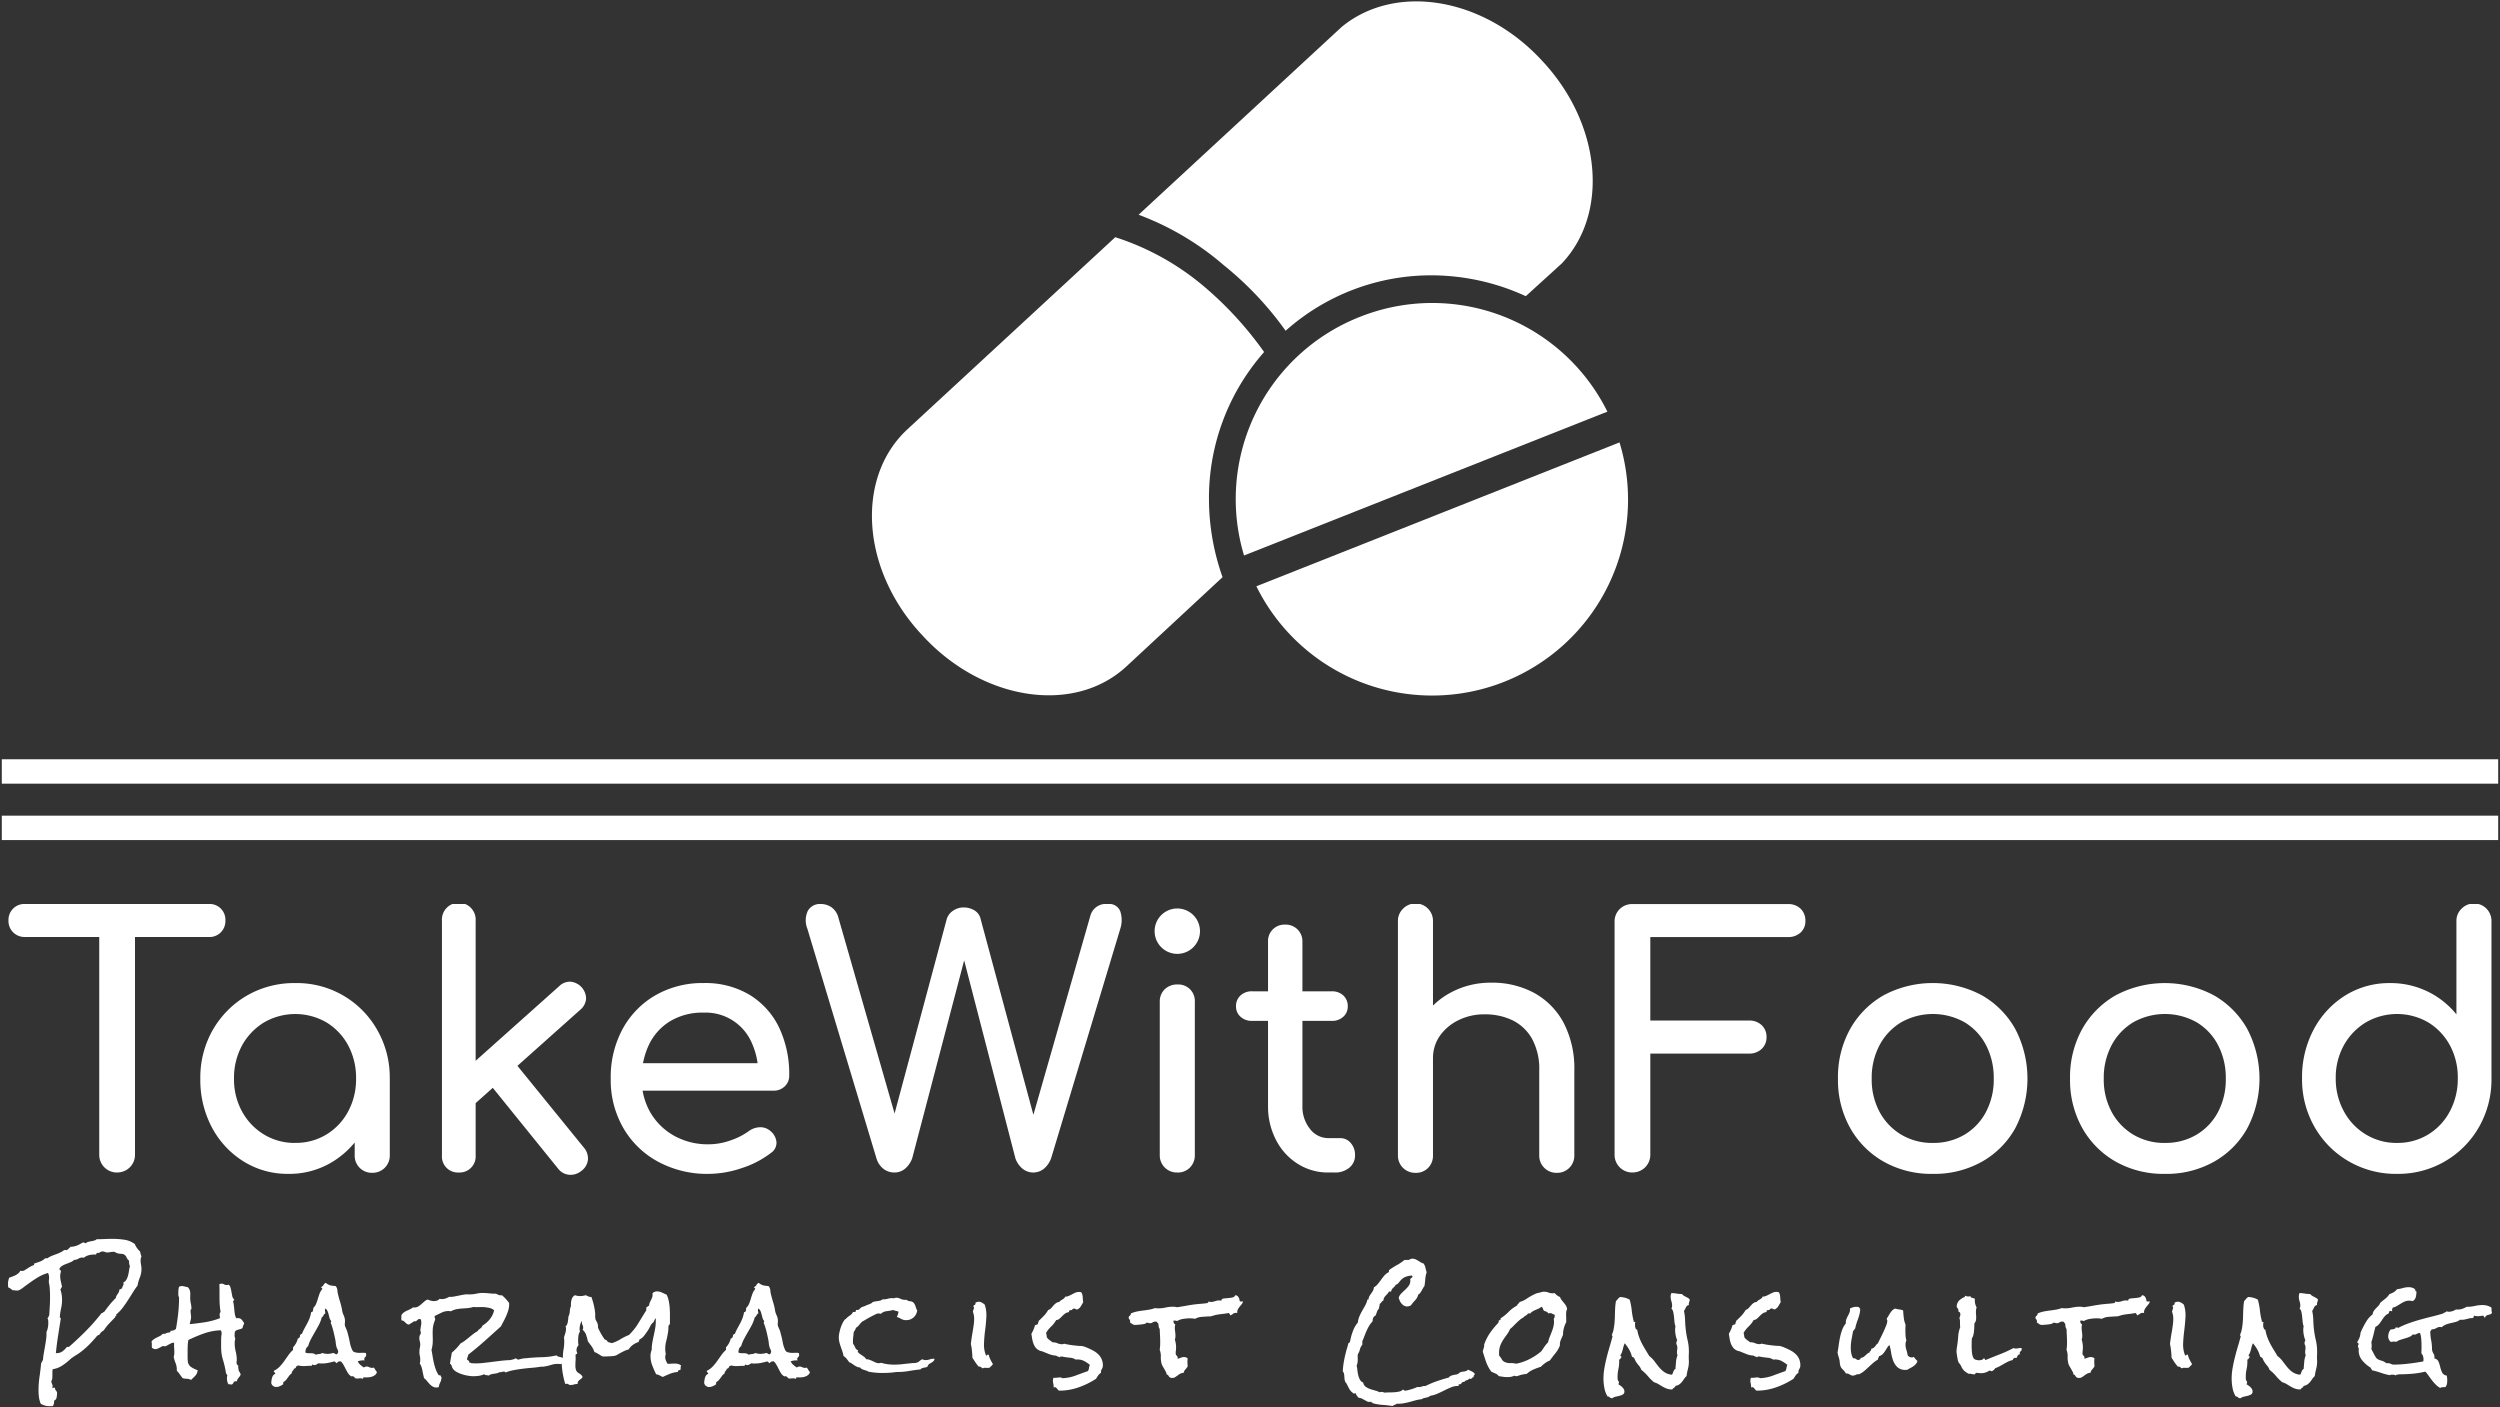 <svg xmlns="http://www.w3.org/2000/svg" xmlns:xlink="http://www.w3.org/1999/xlink" width="266.43" height="150" viewBox="0 0 266.43 150"><rect x="0" y="0" width="266.43" height="150" fill="#333333" stroke="none"/><defs><clipPath id="clip-path"><rect id="Rectangle_95" data-name="Rectangle 95" width="266.43" height="150" transform="translate(0.574 0.562)" fill="#fff"></rect></clipPath><clipPath id="clip-path-2"><rect id="Rectangle_94" data-name="Rectangle 94" width="266.045" height="149.705" fill="#fff"></rect></clipPath><clipPath id="clip-path-4"><rect id="Rectangle_90" data-name="Rectangle 90" width="264.721" height="53.512" fill="#fff"></rect></clipPath><clipPath id="clip-path-6"><rect id="Rectangle_86" data-name="Rectangle 86" width="264.721" height="28.862" fill="#fff"></rect></clipPath><clipPath id="clip-path-8"><rect id="Rectangle_88" data-name="Rectangle 88" width="264.721" height="17.837" fill="#fff"></rect></clipPath><clipPath id="clip-path-10"><rect id="Rectangle_92" data-name="Rectangle 92" width="80.572" height="73.953" fill="#fff"></rect></clipPath></defs><g id="Group" transform="translate(-0.574 -0.562)" clip-path="url(#clip-path)"><g id="Group_90" data-name="Group 90" transform="translate(0.766 0.71)" clip-path="url(#clip-path-2)"><g id="Group_89" data-name="Group 89" clip-path="url(#clip-path-2)"><path id="Path_102" data-name="Path 102" d="M267.116,213.151H1.085a.007.007,0,0,0-.007.007v2.589a.007.007,0,0,0,.007.007H267.116a.007.007,0,0,0,.007-.007v-2.589A.007.007,0,0,0,267.116,213.151Z" transform="translate(-1.078 -132.384)" fill="#fff"></path><path id="Path_103" data-name="Path 103" d="M267.116,228.94H1.085a.007.007,0,0,0-.007.007v2.589a.007.007,0,0,0,.007.007H267.116a.007.007,0,0,0,.007-.007v-2.589A.007.007,0,0,0,267.116,228.94Z" transform="translate(-1.078 -142.164)" fill="#fff"></path><g id="Group_86" data-name="Group 86" transform="translate(0.662 96.193)" clip-path="url(#clip-path-4)"><g id="Group_85" data-name="Group 85" clip-path="url(#clip-path-4)"><g id="Group_82" data-name="Group 82" clip-path="url(#clip-path-6)"><g id="Group_81" data-name="Group 81" clip-path="url(#clip-path-6)"><path id="Path_104" data-name="Path 104" d="M14.527,282.295a1.877,1.877,0,0,1-1.905-1.9V253.68h3.81v26.71a1.877,1.877,0,0,1-1.905,1.9Zm9.783-25.1H4.708a1.7,1.7,0,0,1-1.759-1.759,1.693,1.693,0,0,1,1.759-1.759h19.6a1.682,1.682,0,0,1,1.759,1.759A1.694,1.694,0,0,1,24.31,257.2Zm8.464,25.244a8.8,8.8,0,0,1-4.8-1.341,9.5,9.5,0,0,1-3.356-3.627,10.8,10.8,0,0,1-1.224-5.181,10.21,10.21,0,0,1,1.334-5.2,9.955,9.955,0,0,1,3.627-3.649,10.059,10.059,0,0,1,5.151-1.334,9.827,9.827,0,0,1,8.735,4.983,10.165,10.165,0,0,1,1.341,5.2H42.153a10.752,10.752,0,0,1-1.231,5.181,9.441,9.441,0,0,1-3.349,3.627A8.8,8.8,0,0,1,32.773,282.441Zm.733-3.3a6.237,6.237,0,0,0,3.334-.9,6.349,6.349,0,0,0,2.308-2.455,7.211,7.211,0,0,0,.843-3.5,7.33,7.33,0,0,0-.843-3.539A6.418,6.418,0,0,0,36.84,266.3a6.636,6.636,0,0,0-6.654,0,6.547,6.547,0,0,0-2.345,2.455,7.229,7.229,0,0,0-.857,3.539,7.111,7.111,0,0,0,.857,3.5,6.476,6.476,0,0,0,2.345,2.455A6.283,6.283,0,0,0,33.506,279.144Zm8.207,3.188a1.817,1.817,0,0,1-1.869-1.869v-5.606l.7-3.884,3.041,1.319v8.17a1.828,1.828,0,0,1-1.868,1.869Zm22.2-17.4L52.661,274.967,50.4,272.476l11.241-10.039a1.623,1.623,0,0,1,1.231-.476,1.842,1.842,0,0,1,1.634,1.8A1.7,1.7,0,0,1,63.916,264.928Zm-12.97,17.367a1.7,1.7,0,0,1-1.8-1.795V255.475a1.8,1.8,0,1,1,3.591,0V280.5a1.709,1.709,0,0,1-1.8,1.795Zm13.073-.183a1.778,1.778,0,0,1-1.3.425,1.641,1.641,0,0,1-1.187-.645L54.1,272.7l2.565-2.418,7.621,9.38a1.753,1.753,0,0,1,.418,1.26A1.681,1.681,0,0,1,64.019,282.112Zm13.556.33a10.979,10.979,0,0,1-5.4-1.3,9.446,9.446,0,0,1-3.7-3.591,10.194,10.194,0,0,1-1.341-5.254,10.77,10.77,0,0,1,1.268-5.3,9.252,9.252,0,0,1,3.5-3.591,10.035,10.035,0,0,1,5.13-1.3,9.2,9.2,0,0,1,4.91,1.26,8.29,8.29,0,0,1,3.136,3.481,11.58,11.58,0,0,1,1.077,5.115,1.522,1.522,0,0,1-.476,1.151,1.665,1.665,0,0,1-1.209.462H69.7v-2.931H84.354l-1.5,1.026a7.867,7.867,0,0,0-.733-3.283,5.347,5.347,0,0,0-5.093-3.129,6.649,6.649,0,0,0-3.569.916,5.89,5.89,0,0,0-2.257,2.513,8.179,8.179,0,0,0-.769,3.606,7.012,7.012,0,0,0,.916,3.59,6.694,6.694,0,0,0,2.528,2.491,7.358,7.358,0,0,0,3.7.916,7.033,7.033,0,0,0,2.33-.418,7.293,7.293,0,0,0,1.92-.974,2.106,2.106,0,0,1,1.195-.425,1.612,1.612,0,0,1,1.114.389,1.735,1.735,0,0,1,.66,1.209,1.3,1.3,0,0,1-.587,1.136,10.132,10.132,0,0,1-3.092,1.612A11.11,11.11,0,0,1,77.575,282.441Zm19.785-.147a1.849,1.849,0,0,1-1.173-.4,2.2,2.2,0,0,1-.733-1.1l-7.364-24.475a2.378,2.378,0,0,1,.059-1.927,1.466,1.466,0,0,1,1.371-.711,2,2,0,0,1,1.136.344,1.929,1.929,0,0,1,.733,1.085l6.412,22.35h-.806l5.936-22.13a1.622,1.622,0,0,1,.659-.916,1.967,1.967,0,0,1,1.173-.367,2.211,2.211,0,0,1,1.121.308,1.424,1.424,0,0,1,.674.938l5.972,22.167H111.8l6.448-22.533a1.718,1.718,0,0,1,1.869-1.246,1.249,1.249,0,0,1,1.319.784,2.987,2.987,0,0,1,0,1.854l-7.364,24.438a2.614,2.614,0,0,1-.748,1.114,1.807,1.807,0,0,1-2.345-.015,2.507,2.507,0,0,1-.718-1.062l-5.9-22.79h.879l-5.972,22.753a2.61,2.61,0,0,1-.747,1.114A1.731,1.731,0,0,1,97.36,282.295Zm30.154,0a1.816,1.816,0,0,1-1.868-1.868v-16.3a1.806,1.806,0,0,1,.528-1.356,1.861,1.861,0,0,1,1.341-.513,1.762,1.762,0,0,1,1.868,1.868v16.3a1.836,1.836,0,0,1-.513,1.334A1.792,1.792,0,0,1,127.514,282.295Zm0-23.3a2.418,2.418,0,0,1,0-4.836,2.418,2.418,0,0,1,0,4.836Zm16.773,23.3h-.66a5.985,5.985,0,0,1-3.3-.938,6.474,6.474,0,0,1-2.3-2.543,7.71,7.71,0,0,1-.843-3.627V257.71a1.747,1.747,0,0,1,1.832-1.832,1.768,1.768,0,0,1,1.832,1.832v17.477a3.782,3.782,0,0,0,.8,2.455,2.463,2.463,0,0,0,1.978.989h1.253a1.431,1.431,0,0,1,1.114.513,1.9,1.9,0,0,1,.462,1.319,1.648,1.648,0,0,1-.608,1.319A2.322,2.322,0,0,1,144.287,282.295Zm-.322-16.157h-8.471a1.753,1.753,0,0,1-1.239-.44,1.423,1.423,0,0,1-.483-1.1,1.508,1.508,0,0,1,.483-1.173,1.754,1.754,0,0,1,1.239-.44h8.471a1.754,1.754,0,0,1,1.239.44,1.519,1.519,0,0,1,.476,1.173,1.433,1.433,0,0,1-.476,1.1A1.753,1.753,0,0,1,143.965,266.137Zm23.991,16.194a1.829,1.829,0,0,1-1.869-1.869V271.45a6.707,6.707,0,0,0-.769-3.408,4.874,4.874,0,0,0-2.067-1.964,6.721,6.721,0,0,0-2.99-.638,6.137,6.137,0,0,0-2.784.623,5.224,5.224,0,0,0-1.979,1.663,4.093,4.093,0,0,0-.733,2.4h-2.308a7.7,7.7,0,0,1,1.121-4.125,8.05,8.05,0,0,1,3.056-2.872,8.934,8.934,0,0,1,4.36-1.063,9.4,9.4,0,0,1,4.529,1.078,7.849,7.849,0,0,1,3.151,3.173,10.506,10.506,0,0,1,1.151,5.13v9.013a1.817,1.817,0,0,1-1.868,1.869Zm-15.059,0a1.829,1.829,0,0,1-1.869-1.869V264.122a1.792,1.792,0,0,1,.535-1.356,1.859,1.859,0,0,1,3.2,1.356v16.341a1.834,1.834,0,0,1-.513,1.334A1.791,1.791,0,0,1,152.9,282.332Zm0-7.328a1.828,1.828,0,0,1-1.869-1.868V255.549a1.792,1.792,0,0,1,.535-1.356,1.859,1.859,0,0,1,3.2,1.356v17.587a1.834,1.834,0,0,1-.513,1.334A1.791,1.791,0,0,1,152.9,275Zm23.119,7.291a1.877,1.877,0,0,1-1.9-1.9v-24.8a1.838,1.838,0,0,1,.55-1.378,1.882,1.882,0,0,1,1.355-.528h16.561a1.879,1.879,0,0,1,1.356.491,1.737,1.737,0,0,1,.513,1.3,1.621,1.621,0,0,1-.513,1.246,1.914,1.914,0,0,1-1.356.477H177.922v8.9h10.515a1.879,1.879,0,0,1,1.356.491,1.691,1.691,0,0,1,.513,1.268,1.667,1.667,0,0,1-.513,1.26,1.863,1.863,0,0,1-1.356.5H177.922V280.39a1.877,1.877,0,0,1-1.905,1.9Zm32.023.147a10.337,10.337,0,0,1-5.24-1.3,9.425,9.425,0,0,1-3.576-3.591,10.461,10.461,0,0,1-1.3-5.254,10.576,10.576,0,0,1,1.3-5.3A9.494,9.494,0,0,1,202.8,263.4a11.159,11.159,0,0,1,10.442,0,9.438,9.438,0,0,1,3.569,3.591,11.409,11.409,0,0,1,.022,10.552,9.266,9.266,0,0,1-3.554,3.591A10.335,10.335,0,0,1,208.039,282.441Zm0-3.3a6.424,6.424,0,0,0,3.371-.879,6.126,6.126,0,0,0,2.286-2.418,7.386,7.386,0,0,0,.828-3.554,7.517,7.517,0,0,0-.828-3.576,6.1,6.1,0,0,0-2.286-2.432,6.9,6.9,0,0,0-6.741,0,6.253,6.253,0,0,0-2.308,2.432,7.409,7.409,0,0,0-.843,3.576,7.28,7.28,0,0,0,.843,3.554,6.283,6.283,0,0,0,2.308,2.418A6.424,6.424,0,0,0,208.039,279.144Zm24.731,3.3a10.336,10.336,0,0,1-5.239-1.3,9.423,9.423,0,0,1-3.576-3.591,10.465,10.465,0,0,1-1.3-5.254,10.58,10.58,0,0,1,1.3-5.3,9.492,9.492,0,0,1,3.576-3.591,11.159,11.159,0,0,1,10.442,0,9.441,9.441,0,0,1,3.569,3.591,11.41,11.41,0,0,1,.022,10.552,9.265,9.265,0,0,1-3.554,3.591A10.337,10.337,0,0,1,232.77,282.441Zm0-3.3a6.424,6.424,0,0,0,3.371-.879,6.123,6.123,0,0,0,2.286-2.418,7.381,7.381,0,0,0,.828-3.554,7.513,7.513,0,0,0-.828-3.576,6.1,6.1,0,0,0-2.286-2.432,6.9,6.9,0,0,0-6.741,0,6.252,6.252,0,0,0-2.308,2.432,7.4,7.4,0,0,0-.843,3.576,7.276,7.276,0,0,0,.843,3.554,6.282,6.282,0,0,0,2.308,2.418A6.424,6.424,0,0,0,232.77,279.144Zm24.724,3.3a9.977,9.977,0,0,1-5.144-1.341,9.829,9.829,0,0,1-3.627-3.642,10.166,10.166,0,0,1-1.341-5.2,10.8,10.8,0,0,1,1.231-5.188,9.507,9.507,0,0,1,3.349-3.627,8.84,8.84,0,0,1,4.8-1.334,8.984,8.984,0,0,1,7.071,3.334v-9.893a1.791,1.791,0,0,1,.535-1.356,1.859,1.859,0,0,1,3.2,1.356v16.707a10.21,10.21,0,0,1-1.334,5.2,9.889,9.889,0,0,1-8.742,4.983Zm0-3.3a6.237,6.237,0,0,0,3.334-.9,6.324,6.324,0,0,0,2.308-2.469,7.339,7.339,0,0,0,.843-3.518,7.2,7.2,0,0,0-.843-3.517,6.447,6.447,0,0,0-2.308-2.44,6.623,6.623,0,0,0-6.646,0,6.506,6.506,0,0,0-2.345,2.44,7.059,7.059,0,0,0-.865,3.517,7.191,7.191,0,0,0,.865,3.518,6.38,6.38,0,0,0,2.345,2.469A6.245,6.245,0,0,0,257.494,279.144Z" transform="translate(-2.899 -253.68)" fill="#fff"></path></g></g><g id="Group_84" data-name="Group 84" transform="translate(0 35.675)" clip-path="url(#clip-path-8)"><g id="Group_83" data-name="Group 83" clip-path="url(#clip-path-8)"><path id="Path_105" data-name="Path 105" d="M17.039,350.641a2.4,2.4,0,0,1-.17.891,4.287,4.287,0,0,0-.251.875,9.332,9.332,0,0,0-.54.791q-.251.41-.516.818t-.553.786a4.112,4.112,0,0,1-.659.678.078.078,0,0,1,.013.054.14.14,0,0,1-.073.124q-.073.046-.046.111l-.645.672a5.1,5.1,0,0,0-.58.74,1.118,1.118,0,0,0-.475.475.186.186,0,0,0-.119.032.372.372,0,0,1-.105.059q-.421.513-.883.975a8.3,8.3,0,0,1-.988.845q-.2.143-.4.262t-.381.251a1.644,1.644,0,0,0-.232.187,2.925,2.925,0,0,1-.23.2,5.144,5.144,0,0,1-.753.545,2.415,2.415,0,0,1-.869.3,1.255,1.255,0,0,0-.038.316v.319c0,.1,0,.212-.014.322a.759.759,0,0,1-.094.31v.041a.542.542,0,0,0,.067.257.547.547,0,0,1,.065.257.2.2,0,0,1-.092.159h.343a.469.469,0,0,0,.113.316.386.386,0,0,1,.111.2,2.968,2.968,0,0,1-.046.494.438.438,0,0,1-.27.362v.081a1.2,1.2,0,0,1-.027.257.612.612,0,0,1-.119.243,1.384,1.384,0,0,0-.151.008c-.049,0-.095.005-.138.005a1.876,1.876,0,0,1-.988-.262,2.644,2.644,0,0,1-.192-.708,5.8,5.8,0,0,1-.046-.732,9.822,9.822,0,0,1,.105-1.436q.105-.713.17-1.423l.2-.383a7.146,7.146,0,0,1,.095-.745q.065-.375.13-.745t.113-.737a4.6,4.6,0,0,0,.032-.737,1.921,1.921,0,0,0,.151-.475,2.716,2.716,0,0,0,.046-.489q0-.132-.011-.265a.631.631,0,0,0-.081-.249.247.247,0,0,0,.105-.132.491.491,0,0,1,.081-.146q.038-.513.065-1.02t.027-1.01q0-.275-.013-.545t-.04-.548q-.014-.105-.046-.251a1.121,1.121,0,0,1-.032-.224,1.789,1.789,0,0,1,.014-.216,1.955,1.955,0,0,0,.014-.232,1.207,1.207,0,0,0-.027-.257.731.731,0,0,0-.092-.232,4.587,4.587,0,0,0-1.134.5q-.5.308-1.015.691-.211.146-.462.343a2.515,2.515,0,0,1-.475.3.2.2,0,0,1-.1.032.769.769,0,0,1-.1.008,1.478,1.478,0,0,1-.265-.022,1.513,1.513,0,0,0-.238-.019,1.336,1.336,0,0,0-.435-.289,1.484,1.484,0,0,1-.038-.343,1.9,1.9,0,0,1,.032-.356,1.993,1.993,0,0,1,.1-.343q.159-.054.337-.119a2.78,2.78,0,0,0,.343-.151,1.682,1.682,0,0,0,.3-.2.819.819,0,0,0,.211-.284.338.338,0,0,0,.146.038.5.5,0,0,0,.119-.013l.116-.024q.238-.146.483-.305a2.945,2.945,0,0,1,.508-.262q.078-.027.092-.067a.256.256,0,0,0,0-.119q.3-.092.632-.216a1.569,1.569,0,0,0,.553-.351H7.02a2.094,2.094,0,0,1,.421-.237q.224-.092.456-.175t.454-.186a1.873,1.873,0,0,0,.424-.257.418.418,0,0,1,.13-.027.451.451,0,0,1,.146.027.8.8,0,0,0,.224-.159l.211-.21a1.8,1.8,0,0,0,.383-.038,2.3,2.3,0,0,0,.329-.105,2.931,2.931,0,0,0,.311-.154q.151-.083.335-.178a.357.357,0,0,1,.119.059.2.2,0,0,0,.132.035.98.98,0,0,1,.283-.14,2.262,2.262,0,0,1,.311-.07q.157-.027.308-.067a.66.66,0,0,0,.273-.146q.421,0,.85-.019t.848-.019a8.491,8.491,0,0,1,1.234.092,2.458,2.458,0,0,1,1.126.462,2.221,2.221,0,0,0,.567.8c.018.1.038.185.059.27a1.955,1.955,0,0,0,.086.243,1.017,1.017,0,0,0-.092.435,2.414,2.414,0,0,0,.046.47A2.311,2.311,0,0,1,17.039,350.641Zm-1.226-.316a.792.792,0,0,1-.086-.27,1.37,1.37,0,0,1-.005-.3.852.852,0,0,1-.265-.343.675.675,0,0,0-.262-.316.8.8,0,0,0-.337-.081,1.657,1.657,0,0,1-.362-.051.71.71,0,0,1-.232-.105.38.38,0,0,0-.243-.054,1.428,1.428,0,0,0-.316.035,1.572,1.572,0,0,1-.316.032.6.6,0,0,1-.251-.054.626.626,0,0,0-.251-.051.445.445,0,0,0-.27.092.345.345,0,0,1-.3.051.253.253,0,0,0-.086.105.135.135,0,0,1-.019.059q-.014.022-.065.022h-.186a2.079,2.079,0,0,0-.559.078,1.34,1.34,0,0,0-.508.265q-.041-.014-.073-.022a.424.424,0,0,0-.073-.005.819.819,0,0,0-.429.124.837.837,0,0,1-.454.127,1.172,1.172,0,0,1-.383.249q-.224.095-.454.178a2.905,2.905,0,0,0-.429.2.736.736,0,0,0-.3.321q-.013.106.065.132a.122.122,0,0,1,.081.132.9.9,0,0,1-.035.224,1.112,1.112,0,0,0-.032.265,2.589,2.589,0,0,0,.068.591q.065.292.13.594a.219.219,0,0,0-.092.119.219.219,0,0,1-.092.119,3.577,3.577,0,0,1,.184,1.134,4.169,4.169,0,0,1-.1.9,6.53,6.53,0,0,0-.138.9v.014a.108.108,0,0,0,.051.105.094.094,0,0,1,.054.092.133.133,0,0,1-.014.065q-.146.9-.283,1.793T7.916,359.6h.105a1,1,0,0,0,.613-.2,2.286,2.286,0,0,0,.456-.456H9.3q.95-.829,1.825-1.715a20.979,20.979,0,0,0,1.669-1.9.176.176,0,0,0,.146-.051.219.219,0,0,1,.13-.078q.278-.383.58-.759a8.28,8.28,0,0,1,.659-.718.6.6,0,0,1,.073-.237,2.156,2.156,0,0,1,.127-.2,1.626,1.626,0,0,0,.119-.2.568.568,0,0,0,.051-.251q.067-.024.146-.057a.513.513,0,0,0,.146-.1.652.652,0,0,1,.092-.237.445.445,0,0,0,.065-.237.44.44,0,0,0-.027-.132.672.672,0,0,0,.329-.3,1.953,1.953,0,0,0,.186-.467,4.347,4.347,0,0,0,.1-.521A2.571,2.571,0,0,1,15.814,350.325Zm12.176,6.091c-.034.088-.069.171-.105.249a1.232,1.232,0,0,0-.078.265.635.635,0,0,1-.205.1l-.23.065a1.4,1.4,0,0,0-.219.078.356.356,0,0,0-.151.14,1.958,1.958,0,0,0-.038.367.862.862,0,0,0,.078.383,1.133,1.133,0,0,0-.054.251,2.488,2.488,0,0,0-.013.251,3.494,3.494,0,0,0,.108.861,4.04,4.04,0,0,1,.116.864,1.068,1.068,0,0,1-.011.146.863.863,0,0,0-.014.146.36.36,0,0,0,.211.367.238.238,0,0,0-.04.119.589.589,0,0,0,.027.186.357.357,0,0,1,.014.17,1.964,1.964,0,0,0,.132.232.645.645,0,0,1,.092.243,1.574,1.574,0,0,1-.224.335.886.886,0,0,0-.186.378.452.452,0,0,0-.116-.014.24.24,0,0,0-.146.038.308.308,0,0,0-.086.1q-.032.059-.073.119a.216.216,0,0,1-.105.086h-.038a.179.179,0,0,1-.113-.008.229.229,0,0,0-.086-.019.458.458,0,0,0-.105.027.735.735,0,0,1-.143-.311,1.567,1.567,0,0,1-.04-.348.974.974,0,0,1,.051-.329.546.546,0,0,1-.178-.356q-.032-.238-.07-.4-.105-.486-.246-.948a4.107,4.107,0,0,1-.165-.95c-.009-.122-.013-.241-.013-.356v-.686q0-.17.013-.329a1.194,1.194,0,0,1,.022-.23,1.412,1.412,0,0,0,.019-.232.51.51,0,0,0-.105-.3,6.059,6.059,0,0,0-1.774.338,15.008,15.008,0,0,0-1.668.7,4.911,4.911,0,0,0-.065.594q-.013.289-.013.591v.58a4.753,4.753,0,0,0,.027.554.822.822,0,0,0,.389.586,2.852,2.852,0,0,0,.653.311.921.921,0,0,1-.081.337,1.008,1.008,0,0,1-.165.249,2.211,2.211,0,0,1-.216.218,2.97,2.97,0,0,0-.238.238.756.756,0,0,0-.211-.092,1.1,1.1,0,0,0-.224-.033q-.119-.008-.238-.021a1.262,1.262,0,0,1-.238-.051l-.289-.4q-.146-.2-.319-.394v-.119a1.822,1.822,0,0,0-.132-.685,3.878,3.878,0,0,1-.2-.673,1.133,1.133,0,0,0,.054-.238,2.23,2.23,0,0,0,.013-.251c0-.174-.007-.346-.022-.513a2.756,2.756,0,0,1,.008-.5h-.068a.6.6,0,0,0-.248.059,2.891,2.891,0,0,0-.259.132c-.083.049-.162.092-.238.132a.415.415,0,0,1-.189.06.252.252,0,0,1-.081-.014.271.271,0,0,0-.092-.013.326.326,0,0,0-.157.054l-.205.111c-.076.04-.153.078-.232.113a.532.532,0,0,1-.6-.105.607.607,0,0,1-.019-.2q.005-.092.005-.2a.694.694,0,0,0-.04-.224.757.757,0,0,1,.246-.27,3.248,3.248,0,0,1,.316-.184L19,357.78a.89.89,0,0,0,.292-.23h.078a.713.713,0,0,0,.337-.081.65.65,0,0,1,.348-.065q.065-.027.092-.2l.054.013a.749.749,0,0,0,.513-.2q.146-.815.238-1.647a15.127,15.127,0,0,0,.092-1.66.288.288,0,0,0-.051-.159.794.794,0,0,1-.027-.2v-.2q0-.146.014-.3a1.43,1.43,0,0,1,.065-.316.539.539,0,0,1,.278-.078,1.233,1.233,0,0,1,.335.046,3.209,3.209,0,0,0,.324.073.809.809,0,0,1,.178.262,1.03,1.03,0,0,1,.073.3,2.152,2.152,0,0,1,.005.3q-.005.151-.005.3a2.453,2.453,0,0,0,.065.564,2.386,2.386,0,0,1,.065.543.111.111,0,0,1-.046.1q-.046.033-.046.178a1.826,1.826,0,0,0,.027.305,1.855,1.855,0,0,1,.027.316,1.439,1.439,0,0,1-.054.381q-.051.2-.092.383.791-.067,1.623-.2a7.753,7.753,0,0,0,1.582-.424.17.17,0,0,0,.014-.078.92.92,0,0,0-.014-.156,1.053,1.053,0,0,1-.014-.173.316.316,0,0,1,.105-.251,6.4,6.4,0,0,1-.092-.737q-.027-.37-.027-.74V353q0-.37-.014-.737a.409.409,0,0,1,.224-.067.523.523,0,0,1,.27.073.588.588,0,0,0,.3.073.427.427,0,0,0,.2-.04.66.66,0,0,1,.2.343q.054.21.095.435t.084.443a.621.621,0,0,0,.192.348l.013.04a.081.081,0,0,1-.051.078.106.106,0,0,0-.054.105v.054a3.086,3.086,0,0,1,.078.435q.027.224.046.453t.059.448a1.268,1.268,0,0,0,.146.4,1.089,1.089,0,0,1,.173-.011.516.516,0,0,1,.413.176A2.929,2.929,0,0,1,27.99,356.416Zm14.142,5.195a.513.513,0,0,1-.165.294.9.9,0,0,1-.3.178,1.3,1.3,0,0,1-.348.086,3.007,3.007,0,0,1-.324.019c-.043,0-.085,0-.124-.005s-.081-.005-.124-.005-.067.021-.067.065a.094.094,0,0,1-.065.092.64.64,0,0,0-.265-.051,1.429,1.429,0,0,0-.178.011,1.064,1.064,0,0,1-.165.013.342.342,0,0,1-.151-.024.384.384,0,0,1-.078-.059l-.068-.073a.242.242,0,0,0-.1-.068.2.2,0,0,0-.151-.013c-.04.018-.1-.008-.178-.078a1.2,1.2,0,0,1-.27-.321q-.113-.192-.219-.4c-.07-.142-.145-.284-.224-.424a1.64,1.64,0,0,0-.278-.367H38.19a.335.335,0,0,0-.329.2.9.9,0,0,1-.13-.1.641.641,0,0,0-.146-.1,6.332,6.332,0,0,1-.634.156,3.28,3.28,0,0,1-.659.068h-.184a.638.638,0,0,1-.173-.027,1.14,1.14,0,0,0-.235.124.407.407,0,0,1-.238.073.434.434,0,0,1-.186-.051c-.052,0-.077.021-.073.065s-.022.065-.084.065H35q-.186,0-.362.014t-.364.013a2.141,2.141,0,0,1-.513-.065.3.3,0,0,1-.146.038.175.175,0,0,0-.078.086,1.169,1.169,0,0,1-.054.105.241.241,0,0,1-.073.081.163.163,0,0,1-.124.019.422.422,0,0,1-.132.251.346.346,0,0,0-.105.276.733.733,0,0,0-.238.2q-.092.119-.184.251t-.192.251a.677.677,0,0,1-.243.183.309.309,0,0,0-.04.251,1.531,1.531,0,0,1-.356.211.989.989,0,0,1-.394.092.535.535,0,0,1-.529-.408,2.013,2.013,0,0,1,.022-.284,1.824,1.824,0,0,1,.059-.289.75.75,0,0,1,.119-.251.441.441,0,0,1,.224-.165.173.173,0,0,0-.081-.165.152.152,0,0,1-.065-.164,2.163,2.163,0,0,0,.621-.448,5.387,5.387,0,0,0,.481-.588l.44-.626a3.364,3.364,0,0,1,.5-.564v-.278a2.023,2.023,0,0,0,.513-.95.232.232,0,0,0,.192-.13.624.624,0,0,0,.046-.251.081.081,0,0,0,.086-.059q.019-.059.111-.033a4.238,4.238,0,0,1,.265-.58q.146-.264.289-.534a5.092,5.092,0,0,0,.259-.559,3.152,3.152,0,0,0,.165-.648.191.191,0,0,0,.2-.178q.022-.165.049-.3a1.162,1.162,0,0,0,.294-.435,5.4,5.4,0,0,0,.178-.521q.081-.27.178-.54a1.536,1.536,0,0,1,.283-.481v-.04a.079.079,0,0,0-.051-.084.084.084,0,0,1-.054-.086.039.039,0,0,0,.013-.027.451.451,0,0,0,.238-.216.448.448,0,0,1,.238-.219,1.239,1.239,0,0,0,.486.27,4.377,4.377,0,0,0,.556.073.707.707,0,0,1,.189.443,3.06,3.06,0,0,0,.086.508q.105.421.232.823a5.76,5.76,0,0,1,.189.824,1.776,1.776,0,0,0,.146.475,1.791,1.791,0,0,1,.146.462,1.581,1.581,0,0,1,0,.413.744.744,0,0,0,.051.4l.092.211a2.118,2.118,0,0,1,.113.3c.031.1.059.21.086.316q.105.395.192.851a3.053,3.053,0,0,0,.27.823.355.355,0,0,0,.2.183,1.242,1.242,0,0,0,.31.073,1.91,1.91,0,0,0,.338.013q.165-.005.284-.005h.129a.542.542,0,0,1,.159.024.448.448,0,0,1,.051.187.32.32,0,0,1-.105.251.275.275,0,0,0-.105.211.262.262,0,0,0,.054.143.864.864,0,0,0-.159-.011,1.71,1.71,0,0,0-.591.105,1.1,1.1,0,0,0,.284.375,3.752,3.752,0,0,0,.375.284.437.437,0,0,1,.276-.105.623.623,0,0,1,.3.073.648.648,0,0,0,.3.07.294.294,0,0,0,.17-.038,1.163,1.163,0,0,1,.173.243A.989.989,0,0,0,42.132,361.611ZM38.007,359.5a.842.842,0,0,0-.086-.321.943.943,0,0,1-.1-.246,2.034,2.034,0,0,1-.073-.394,3.758,3.758,0,0,0-.059-.411q-.092-.448-.205-.9a6.219,6.219,0,0,0-.283-.869.262.262,0,0,0,.054-.146v-.038a.8.8,0,0,1-.173-.324q-.051-.192-.1-.381a2.077,2.077,0,0,0-.119-.357.621.621,0,0,0-.232-.27.418.418,0,0,0-.038.183.759.759,0,0,0,.019.173.724.724,0,0,1,.019.17.389.389,0,0,0-.192.205.46.46,0,0,1-.189.216,3.544,3.544,0,0,1-.305.8q-.2.376-.413.745t-.416.743a4.051,4.051,0,0,0-.316.786.577.577,0,0,0-.232.3,1.211,1.211,0,0,0-.059.37.623.623,0,0,0,.27.073q.151.005.3.005a1.4,1.4,0,0,1,.278.027.476.476,0,0,1,.238.132,1.763,1.763,0,0,1,.375-.073.671.671,0,0,0,.335-.113,1.669,1.669,0,0,0,.567.094,1.739,1.739,0,0,0,.31-.027q.151-.027.3-.067a.4.4,0,0,1,.184.086.25.25,0,0,0,.2.046.2.2,0,0,0,.081-.111A.245.245,0,0,1,38.007,359.5Zm24.107.778a.478.478,0,0,1-.138.3,1.592,1.592,0,0,1-.257.2,1.1,1.1,0,0,0-.124-.019.886.886,0,0,0-.127-.008,2.22,2.22,0,0,0-.77.105,4.4,4.4,0,0,1-.745.173,1.081,1.081,0,0,1-.245.019.921.921,0,0,0-.23.019q-.421.068-.9.105t-.95.1q-.476.059-.929.146a4.45,4.45,0,0,0-.851.243.815.815,0,0,1-.078-.059.142.142,0,0,0-.092-.032.771.771,0,0,0-.251.04.565.565,0,0,1-.238.024.9.9,0,0,1-.283.113q-.151.033-.3.051a2.568,2.568,0,0,0-.3.059.778.778,0,0,0-.278.146.661.661,0,0,0-.257-.059.226.226,0,0,1-.205-.1,2.009,2.009,0,0,1-.637.186,4.764,4.764,0,0,1-.68.027,4.2,4.2,0,0,1-.513-.068,3.775,3.775,0,0,1-.58-.151,3.355,3.355,0,0,1-.54-.238,1.064,1.064,0,0,1-.383-.335.893.893,0,0,1-.132-.292.359.359,0,0,0-.183-.238q.038-.3.092-.591t.105-.594a6.306,6.306,0,0,0,.5-.475q.235-.251.448-.526a2.453,2.453,0,0,0,.467-.292q.219-.17.435-.348t.435-.348a3.038,3.038,0,0,1,.47-.305.376.376,0,0,1,.111-.151q.073-.059.151-.119a.913.913,0,0,0,.146-.132.414.414,0,0,0,.092-.178,3.027,3.027,0,0,0,.8-.7,2.167,2.167,0,0,0,.448-.95,1.17,1.17,0,0,0-.508-.243,5.007,5.007,0,0,0-.586-.086,5.47,5.47,0,0,0-.548,0,4.065,4.065,0,0,1-.572-.014,2.8,2.8,0,0,1-.6.119q-.308.027-.613.046a4.467,4.467,0,0,0-.6.078,1.874,1.874,0,0,0-.572.218.346.346,0,0,1-.1-.013.338.338,0,0,0-.1-.014,1.667,1.667,0,0,0-.791.165l-.726.351a.193.193,0,0,0-.027.078.346.346,0,0,0,.035.151.367.367,0,0,1,.032.151.041.041,0,0,0-.013.027.038.038,0,0,1-.014.027.89.89,0,0,1-.032.119c-.014.034-.03.074-.046.119a2.805,2.805,0,0,0-.159.829q-.013.343,0,.673t0,.672a3.727,3.727,0,0,1-.132.791q.067.316.119.667t.132.691a6.2,6.2,0,0,0,.192.667,2.885,2.885,0,0,0,.3.613.027.027,0,0,0,.014.04.123.123,0,0,0,.051.011h.105c.045,0,.063.018.054.054a.521.521,0,0,1,.038.073.142.142,0,0,0,.054.059.106.106,0,0,1,0,.105,1.147,1.147,0,0,1-.132.486,1.319,1.319,0,0,0-.146.489,1.164,1.164,0,0,1-.289.041.8.8,0,0,1-.4-.127,1.64,1.64,0,0,1-.316-.27q-.143-.156-.276-.321a1.589,1.589,0,0,0-.292-.284q-.092-.37-.178-.818a2.154,2.154,0,0,0-.284-.764.7.7,0,0,0,.054-.292,1.882,1.882,0,0,0-.046-.521,1.572,1.572,0,0,1-.033-.518,1.334,1.334,0,0,1,.033-.292,2.347,2.347,0,0,0,.046-.289,1.3,1.3,0,0,0-.046-.435,1.32,1.32,0,0,1-.046-.437,1.065,1.065,0,0,1,.046-.2.415.415,0,0,0,.059-.481,3.349,3.349,0,0,1,.051-.424,2.914,2.914,0,0,0,.054-.394,1.57,1.57,0,0,0-.013-.205,1.365,1.365,0,0,0-.041-.192l-.119-.038a.325.325,0,0,0-.151.038.518.518,0,0,0-.124.094c-.036.034-.067.062-.092.084a.129.129,0,0,1-.081.032.366.366,0,0,1-.059-.005.386.386,0,0,0-.059-.005.245.245,0,0,0-.1.051c-.048.036-.106.074-.173.113s-.128.079-.189.119a.509.509,0,0,1-.146.07.472.472,0,0,1-.232-.1q-.084-.073-.157-.146a1.428,1.428,0,0,0-.151-.132.273.273,0,0,0-.2-.046.49.49,0,0,1-.046-.17.907.907,0,0,1,.008-.187v-.21a.861.861,0,0,1,.243-.284,1.955,1.955,0,0,1,.324-.192l.343-.156a1.469,1.469,0,0,0,.316-.2H46.1a.735.735,0,0,0,.416-.094,2.189,2.189,0,0,0,.335-.243l.324-.284a1.217,1.217,0,0,1,.362-.224,2.2,2.2,0,0,0,.3.113,1.681,1.681,0,0,0,.329.059,1.252,1.252,0,0,0,.356-.054.514.514,0,0,0,.292-.2.414.414,0,0,0,.111.032,1.279,1.279,0,0,0,.508-.054,2.394,2.394,0,0,0,.383-.175,2.393,2.393,0,0,0,.521-.035q.256-.046.513-.1t.513-.1a2.322,2.322,0,0,1,.521-.032,3.531,3.531,0,0,0,.858-.078,3.031,3.031,0,0,1,.856-.068q.3.014.6.046a4.187,4.187,0,0,0,.6.022q.172.078.31.137a.673.673,0,0,0,.351.032,4.664,4.664,0,0,1,.764.832v.224a2.28,2.28,0,0,1-.105.591,5.245,5.245,0,0,1-.218.575q-.124.284-.27.554t-.275.534q-.859.778-1.714,1.542t-1.769,1.477a1.088,1.088,0,0,1-.07.237.761.761,0,0,0-.059.224.348.348,0,0,0,.013.105.4.4,0,0,1,.165.1.2.2,0,0,1,.046.191h.119c.043,0,.065.018.065.054l.21.014a6.718,6.718,0,0,0,1-.027q.5-.054,1.01-.119t1.007-.124q.5-.059,1-.073a2.089,2.089,0,0,1,.251-.068.54.54,0,0,0,.238-.105h.041a.171.171,0,0,1,.138.054.222.222,0,0,0,.137.065.407.407,0,0,0,.14-.027.885.885,0,0,1,.151-.038,1.79,1.79,0,0,1,.389-.068q.2-.013.4-.038.764-.067,1.514-.086a7.549,7.549,0,0,0,1.5-.192.334.334,0,0,0,.184.127l.251.065a2.409,2.409,0,0,1,.243.073A.229.229,0,0,1,62.114,360.277Zm12.43.635a.96.96,0,0,0-.041.421.156.156,0,0,1-.092.065.682.682,0,0,0-.105.035.226.226,0,0,0-.086.051c-.021.021-.023.064-.005.127a2.593,2.593,0,0,0-.832.183q-.4.159-.778.343a1.639,1.639,0,0,1-.343-.159.884.884,0,0,0-.37-.119q-.224-.448-.416-.942a2.761,2.761,0,0,1-.189-.993,1.691,1.691,0,0,1,.129-.673,4.465,4.465,0,0,1,.068-.78q.065-.38.151-.756t.151-.759a4.64,4.64,0,0,0,.065-.778v-.292c-.016,0-.038.02-.065.059a.824.824,0,0,0-.073.132c-.022.049-.041.095-.06.138a.448.448,0,0,1-.038.081,1.192,1.192,0,0,0-.351.427,4.327,4.327,0,0,1-.27.483q-.184.275-.389.54a1.377,1.377,0,0,1-.507.408v.027a.1.1,0,0,1-.041.092c-.025.018-.029.062-.011.132a2.271,2.271,0,0,0-.615.3,1.71,1.71,0,0,0-.467.5,2.492,2.492,0,0,0-.494.178q-.23.111-.467.243a2.388,2.388,0,0,0-.224.132.732.732,0,0,1-.238.105,1.032,1.032,0,0,1-.284.054l-.37.024q-.191.014-.375.014h-.289a.359.359,0,0,1-.173-.065l-.23-.146q-.127-.078-.259-.151a.937.937,0,0,0-.249-.1,2.141,2.141,0,0,0-.3-.613q-.192-.27-.4-.545a6.82,6.82,0,0,0-.178-.661,1.207,1.207,0,0,0-.389-.564.366.366,0,0,0,.065-.213.617.617,0,0,0-.065-.276.632.632,0,0,1-.067-.292.682.682,0,0,1,.013-.156.9.9,0,0,0-.2.4,1.869,1.869,0,0,0-.059.44,1.06,1.06,0,0,0,.038.292,1,1,0,0,0-.164.462,4.2,4.2,0,0,0-.032.486,3.235,3.235,0,0,0,.04.516.7.7,0,0,0-.21.513.574.574,0,0,0,.078.3.109.109,0,0,1-.027.081.151.151,0,0,1-.059.038.436.436,0,0,0-.065.035.075.075,0,0,0-.032.07c0,.045,0,.094.005.146s.005.105.005.159c0,.123,0,.249-.011.381s-.013.261-.013.383a1.473,1.473,0,0,0,.073.548.546.546,0,0,0,.183.243q.111.078.243.159a.838.838,0,0,1,.265.3.391.391,0,0,1-.138.192q-.1.073-.186.143a1.006,1.006,0,0,0-.151.165.4.4,0,0,0-.051.265h-.068a1.015,1.015,0,0,0-.329.054,1.065,1.065,0,0,1-.329.051.524.524,0,0,1-.078-.005.42.42,0,0,0-.081-.008l-.129-.078a.257.257,0,0,0-.132-.04.716.716,0,0,0-.173.027,8.836,8.836,0,0,1-.284-1.226,8.152,8.152,0,0,1-.1-1.239.337.337,0,0,1,.032-.137.07.07,0,0,1,.1-.046V360a4.488,4.488,0,0,1,.07-.8,4.379,4.379,0,0,0,.073-.81c0-.079,0-.159-.005-.238s-.013-.154-.021-.224q.067-.224.14-.454a1.592,1.592,0,0,0,.073-.481.959.959,0,0,0-.041-.251.512.512,0,0,0,.159-.206,1.341,1.341,0,0,0,.078-.275q.027-.154.038-.3c.009-.1.018-.185.027-.265a1.394,1.394,0,0,0,.146-.567,1.543,1.543,0,0,1,.132-.567.821.821,0,0,1-.014-.183,1.751,1.751,0,0,1,.086-.535.7.7,0,0,1,.348-.416,1.529,1.529,0,0,0,.553.092,1.836,1.836,0,0,0,.58-.092,1.332,1.332,0,0,1,.146.059l.137.067a.867.867,0,0,0,.151.051.547.547,0,0,0,.183.008q.132.381.232.778a6.622,6.622,0,0,1,.151.8,1.872,1.872,0,0,1,.019.367,2,2,0,0,0,.022.37.489.489,0,0,0,.065.191,1.7,1.7,0,0,1,.105.192,1.068,1.068,0,0,1,.086.235,1.1,1.1,0,0,1,.019.332,6.276,6.276,0,0,0,.324.65q.178.311.389.613a.954.954,0,0,1,.21.1.282.282,0,0,1,.119.192.549.549,0,0,1,.21.038l.224.067a4.1,4.1,0,0,0,.929-.424,5.8,5.8,0,0,1,.9-.448,6.312,6.312,0,0,0,1-1.258q.421-.691.843-1.377v-.292a.5.5,0,0,0,.14-.1.352.352,0,0,1,.151-.086,1.122,1.122,0,0,1,.073-.311,2.853,2.853,0,0,1,.132-.289,2.846,2.846,0,0,0,.124-.278.834.834,0,0,0,.051-.294.986.986,0,0,0-.011-.159.646.646,0,0,1,.473-.2,1.269,1.269,0,0,1,.534.124l.508.232a3.1,3.1,0,0,1,.219.664,5.878,5.878,0,0,1,.1.718q.027.369.027.74v.934a.228.228,0,0,1-.073.154.261.261,0,0,0-.086.138v.132a.785.785,0,0,1-.011.13,2.67,2.67,0,0,1-.067.58q-.065.383-.165.772a3.13,3.13,0,0,0-.1.783q0,.146.014.292a1.614,1.614,0,0,0,.054.289.613.613,0,0,0-.068.3,1.015,1.015,0,0,0,.073.389,2.385,2.385,0,0,0,.178.348q.186,0,.37-.014c.123-.009.25-.013.383-.013a1.712,1.712,0,0,1,.343.032A1.1,1.1,0,0,1,74.544,360.912Zm13.731.7a.513.513,0,0,1-.165.294.9.9,0,0,1-.3.178,1.3,1.3,0,0,1-.348.086,3.007,3.007,0,0,1-.324.019c-.043,0-.084,0-.124-.005s-.082-.005-.127-.005a.057.057,0,0,0-.065.065.094.094,0,0,1-.065.092.78.78,0,0,0-.132-.04.829.829,0,0,0-.132-.011,1.429,1.429,0,0,0-.178.011,1.1,1.1,0,0,1-.164.013.343.343,0,0,1-.151-.024.375.375,0,0,1-.078-.059c-.024-.023-.046-.048-.068-.073a.24.24,0,0,0-.1-.068.206.206,0,0,0-.154-.013c-.04.018-.1-.008-.179-.078a1.274,1.274,0,0,1-.27-.321q-.111-.192-.216-.4c-.07-.142-.145-.284-.224-.424a1.64,1.64,0,0,0-.278-.367h-.105a.332.332,0,0,0-.33.2,1.034,1.034,0,0,1-.132-.1.594.594,0,0,0-.143-.1q-.305.092-.634.156a3.28,3.28,0,0,1-.659.068h-.184a.62.62,0,0,1-.173-.027,1.13,1.13,0,0,0-.238.124.406.406,0,0,1-.238.073.429.429,0,0,1-.183-.051c-.052,0-.076.021-.073.065s-.022.065-.084.065h-.119q-.186,0-.365.014c-.119.009-.239.013-.362.013a2.142,2.142,0,0,1-.513-.065.294.294,0,0,1-.146.038.162.162,0,0,0-.078.086,1.172,1.172,0,0,1-.054.105.293.293,0,0,1-.073.081.162.162,0,0,1-.124.019.422.422,0,0,1-.132.251.347.347,0,0,0-.105.276.732.732,0,0,0-.238.2q-.091.119-.183.251c-.063.088-.127.172-.192.251a.676.676,0,0,1-.243.183.31.31,0,0,0-.041.251,1.525,1.525,0,0,1-.356.211.989.989,0,0,1-.394.092.535.535,0,0,1-.529-.408,2,2,0,0,1,.022-.284,1.815,1.815,0,0,1,.059-.289.781.781,0,0,1,.116-.251.456.456,0,0,1,.224-.165.175.175,0,0,0-.078-.165.152.152,0,0,1-.065-.164,2.128,2.128,0,0,0,.618-.448,4.962,4.962,0,0,0,.481-.588q.219-.308.443-.626a3.358,3.358,0,0,1,.5-.564v-.278a2.023,2.023,0,0,0,.513-.95.231.231,0,0,0,.192-.13.626.626,0,0,0,.046-.251.084.084,0,0,0,.086-.059c.013-.04.049-.051.11-.033a4.207,4.207,0,0,1,.265-.58q.146-.264.289-.534a4.725,4.725,0,0,0,.256-.559,3.017,3.017,0,0,0,.167-.648.191.191,0,0,0,.2-.178q.022-.165.046-.3a1.146,1.146,0,0,0,.3-.435,5.374,5.374,0,0,0,.178-.521q.078-.27.178-.54a1.54,1.54,0,0,1,.284-.481v-.04a.079.079,0,0,0-.054-.084.085.085,0,0,1-.051-.086.04.04,0,0,0,.013-.027.465.465,0,0,0,.238-.216.448.448,0,0,1,.238-.219,1.239,1.239,0,0,0,.486.27,4.283,4.283,0,0,0,.554.073.7.7,0,0,1,.191.443,2.729,2.729,0,0,0,.086.508q.106.421.23.823a5.567,5.567,0,0,1,.192.824,1.77,1.77,0,0,0,.146.475,1.8,1.8,0,0,1,.146.462,1.778,1.778,0,0,1,0,.413.742.742,0,0,0,.051.4l.092.211a2.155,2.155,0,0,1,.113.3c.03.1.058.21.084.316q.108.395.191.851a3.188,3.188,0,0,0,.27.823.365.365,0,0,0,.205.183,1.2,1.2,0,0,0,.31.073,1.873,1.873,0,0,0,.335.013q.165-.005.284-.005h.132a.56.56,0,0,1,.159.024.448.448,0,0,1,.051.187.32.32,0,0,1-.105.251.275.275,0,0,0-.105.211.262.262,0,0,0,.054.143.864.864,0,0,0-.159-.011,1.733,1.733,0,0,0-.594.105,1.1,1.1,0,0,0,.284.375,4.193,4.193,0,0,0,.375.284.439.439,0,0,1,.278-.105.623.623,0,0,1,.3.073.648.648,0,0,0,.3.07.294.294,0,0,0,.17-.038,1.305,1.305,0,0,1,.173.243A.989.989,0,0,0,88.276,361.611ZM84.15,359.5a.841.841,0,0,0-.086-.321,1.01,1.01,0,0,1-.1-.246,2.176,2.176,0,0,1-.07-.394q-.022-.211-.059-.411-.094-.448-.205-.9a6.687,6.687,0,0,0-.284-.869.26.26,0,0,0,.054-.146v-.038a.806.806,0,0,1-.173-.324q-.051-.192-.1-.381a2.118,2.118,0,0,0-.119-.357.6.6,0,0,0-.23-.27.394.394,0,0,0-.041.183.666.666,0,0,0,.022.173.725.725,0,0,1,.019.17.389.389,0,0,0-.192.205.456.456,0,0,1-.192.216,3.62,3.62,0,0,1-.3.8q-.2.376-.416.745t-.413.743a4.175,4.175,0,0,0-.319.786.581.581,0,0,0-.23.3,1.211,1.211,0,0,0-.059.37.624.624,0,0,0,.27.073q.151.005.3.005a1.356,1.356,0,0,1,.275.027.463.463,0,0,1,.238.132,1.8,1.8,0,0,1,.375-.073.674.674,0,0,0,.337-.113,1.67,1.67,0,0,0,.567.094,1.741,1.741,0,0,0,.311-.027c.1-.018.2-.04.3-.067a.414.414,0,0,1,.183.086.246.246,0,0,0,.2.046.186.186,0,0,0,.078-.111A.236.236,0,0,1,84.15,359.5Zm17.33.7h.068a.328.328,0,0,1-.073.219.879.879,0,0,1-.173.151c-.065.043-.131.083-.2.119a.742.742,0,0,0-.178.132.287.287,0,0,0-.073.124.146.146,0,0,1-.07.1.353.353,0,0,1-.173.078c-.061.009-.125.02-.191.032a1.143,1.143,0,0,0-.189.054.323.323,0,0,0-.159.124q-.621.065-1.221.17a6.9,6.9,0,0,1-1.231.108,1.9,1.9,0,0,0-.257.019l-.259.032q-.276.027-.545.04t-.548.014q-.384,0-.764-.035a6.083,6.083,0,0,1-.751-.111.748.748,0,0,0-.213-.105c-.079-.027-.16-.053-.243-.078a1.538,1.538,0,0,1-.23-.094.345.345,0,0,1-.159-.156,1.027,1.027,0,0,1-.348-.081,1.532,1.532,0,0,1-.278-.151q-.124-.084-.257-.179a1.414,1.414,0,0,0-.3-.156q-.132-.186-.273-.362a1.2,1.2,0,0,0-.335-.3,3.223,3.223,0,0,0-.124-.5q-.087-.251-.173-.494a4.771,4.771,0,0,1-.146-.494,2.235,2.235,0,0,1-.059-.516,2.294,2.294,0,0,1,.054-.448,4.676,4.676,0,0,1,.137-.532,3.587,3.587,0,0,1,.205-.508,2.11,2.11,0,0,1,.238-.383.275.275,0,0,1,.092-.065.282.282,0,0,0,.092-.081,1.33,1.33,0,0,1,.251-.216,3,3,0,0,0,.275-.205.4.4,0,0,0,.086-.119.366.366,0,0,1,.1-.119.16.16,0,0,1,.111-.013.163.163,0,0,0,.127-.024.119.119,0,0,0,.051-.095.127.127,0,0,1,.04-.092c.009-.009.035-.011.078-.005l.078.005a.323.323,0,0,0,.213-.124.763.763,0,0,1,.2-.165.6.6,0,0,1,.183-.073.773.773,0,0,0,.2-.073,1.8,1.8,0,0,1,.284-.124,2.439,2.439,0,0,0,.284-.113.374.374,0,0,0,.146-.092.436.436,0,0,1,.132-.092,1.368,1.368,0,0,1,.257-.059c.092-.013.18-.026.265-.041a2.539,2.539,0,0,0,.251-.051.542.542,0,0,0,.23-.127h.105a1.662,1.662,0,0,0,.462-.065,1.644,1.644,0,0,1,.462-.065,1.218,1.218,0,0,1,.2.024.447.447,0,0,1,.238-.065,1,1,0,0,1,.448.111,1.01,1.01,0,0,0,.462.113h.078a.4.4,0,0,0,.105-.014.531.531,0,0,0,.351.159.629.629,0,0,1,.348.119.683.683,0,0,1,.151.183,1.339,1.339,0,0,1,.1.224l.078.238a.822.822,0,0,0,.105.211,1.153,1.153,0,0,1-1.2,1.042.915.915,0,0,1-.311-.046,2.427,2.427,0,0,1-.224-.1c-.065-.036-.133-.071-.205-.105a.876.876,0,0,0-.235-.078,1.636,1.636,0,0,0,.184-.567,1.255,1.255,0,0,0-.289-.095.938.938,0,0,1-.278-.092,4.778,4.778,0,0,1-.691.127,1.1,1.1,0,0,0-.626.283l-.14-.027a.718.718,0,0,0-.138-.014,1,1,0,0,0-.316.111q-.237.114-.508.259t-.513.289q-.246.146-.338.2a.821.821,0,0,0-.183.159q-.081.092-.159.192c-.052.065-.105.126-.159.183a.462.462,0,0,1-.2.127.736.736,0,0,1-.092.248q-.065.106-.146.224-.014.237-.046.475a3.5,3.5,0,0,0-.032.475v.17a.371.371,0,0,0,.027.146,1.6,1.6,0,0,1,.216.383.5.5,0,0,0,.3.289c.009.036.007.057-.006.065a.1.1,0,0,0-.032.068.633.633,0,0,0,.2.229l.257.173q.132.086.251.178a.628.628,0,0,1,.186.237,1.094,1.094,0,0,1,.375.065,3.456,3.456,0,0,1,.343.146c.11.052.215.1.316.143a.751.751,0,0,0,.311.068.807.807,0,0,0,.262-.041,4.181,4.181,0,0,0,.694.151,5.347,5.347,0,0,0,.7.046,7.39,7.39,0,0,0,.869-.051q.435-.054.87-.092a1.838,1.838,0,0,1,.3-.027,1.557,1.557,0,0,0,.289-.027.679.679,0,0,0,.351-.17,1.18,1.18,0,0,1,.321-.211.63.63,0,0,0,.343.092,1.325,1.325,0,0,0,.435-.073A1.318,1.318,0,0,1,101.481,360.2Zm6.3.567a.894.894,0,0,1-.159.191,2.265,2.265,0,0,0-.17.178.535.535,0,0,1-.205.038c-.074,0-.144,0-.21-.005a1.477,1.477,0,0,0-.184,0,.2.2,0,0,0-.137.059.274.274,0,0,1-.159-.1.241.241,0,0,0-.183-.084.215.215,0,0,0-.105,0,4.049,4.049,0,0,1-.365-.475q-.164-.251-.308-.475a9.354,9.354,0,0,0-.081-.988q-.014-.119-.038-.238c-.018-.079-.032-.154-.041-.224a1.711,1.711,0,0,1,.019-.257q.022-.127.032-.232.054-.38.119-.751t.119-.751a4.589,4.589,0,0,0,.054-.718,2.07,2.07,0,0,0-.119-.708l-.013-.065a1.106,1.106,0,0,1,.059-.178.633.633,0,0,0,.046-.165.192.192,0,0,0-.065-.21.21.21,0,0,1,.132-.138.169.169,0,0,0,.105-.154.258.258,0,0,0,0-.105q.106-.038.216-.073a.415.415,0,0,1,.218-.005.767.767,0,0,1,.3.113,1.962,1.962,0,0,1,.251.189,3.562,3.562,0,0,1,.17,1.339q-.038.7-.132,1.417t-.116,1.39a2.968,2.968,0,0,0,.21,1.258l.024.013a.093.093,0,0,0,.105-.046.1.1,0,0,1,.108-.046.221.221,0,0,0,.065.027,1.951,1.951,0,0,0,.17.5Q107.634,360.529,107.78,360.766Zm11.717.146a.667.667,0,0,1-.113.389.6.6,0,0,0-.086.4.929.929,0,0,0-.3.276c-.079.115-.154.234-.224.356a8.594,8.594,0,0,1-1.865.915,6.121,6.121,0,0,1-2.049.351.154.154,0,0,1-.119-.059q-.054-.059-.105-.124a1.528,1.528,0,0,0-.113-.127.189.189,0,0,0-.138-.059.237.237,0,0,0-.146.041.118.118,0,0,1,.008-.046.179.179,0,0,0,.006-.046,1.451,1.451,0,0,0-.038-.324,1.35,1.35,0,0,1-.04-.324.631.631,0,0,1,.065-.3h.159a1.7,1.7,0,0,0,.256-.019,1.606,1.606,0,0,1,.27-.022.459.459,0,0,1,.265.081,4.4,4.4,0,0,0,1.377-.27q.653-.246,1.326-.483a.649.649,0,0,0,.124-.321,1.048,1.048,0,0,1,.1-.338,3.212,3.212,0,0,0-.691-.454,1.5,1.5,0,0,0-.813-.113,1.316,1.316,0,0,0-.586-.2q-.311-.027-.626-.078c-.052-.009-.107-.02-.164-.032a.732.732,0,0,0-.179-.022.255.255,0,0,0-.124.032.074.074,0,0,0-.035.1.25.25,0,0,0-.175-.124.36.36,0,0,1-.192-.1,2.483,2.483,0,0,1-.74-.151l-.7-.284a1.269,1.269,0,0,0-.205-.059.585.585,0,0,1-.191-.073,1.057,1.057,0,0,1-.384-.316,1.735,1.735,0,0,1-.23-.443,2.619,2.619,0,0,1-.124-.508q-.041-.261-.081-.486.119-.21.219-.435a3.468,3.468,0,0,0,.165-.475,1.09,1.09,0,0,1,.159-.067,1.654,1.654,0,0,0,.17-.065.147.147,0,0,1-.013-.067.224.224,0,0,1,.046-.129.139.139,0,0,0,.022-.132q.289-.264.559-.548a3.257,3.257,0,0,0,.467-.626.71.71,0,0,0,.319-.2c.08-.088.158-.178.235-.27a1.839,1.839,0,0,1,.265-.251.749.749,0,0,1,.37-.137A.414.414,0,0,1,115,354q.091-.059.183-.113a.986.986,0,0,0,.17-.119.37.37,0,0,0,.119-.183.955.955,0,0,0,.389-.078q.179-.081.351-.173t.348-.17a.932.932,0,0,1,.389-.081.682.682,0,0,1,.105.008,1.1,1.1,0,0,1,.119.019.484.484,0,0,1,.127.219,1.7,1.7,0,0,1,.046.27c.009.1.015.194.019.289a.918.918,0,0,0,.046.265q-.119.224-.257.448a.93.93,0,0,1-.362.343h-.027a.24.24,0,0,1-.173-.04.327.327,0,0,0-.184-.051.148.148,0,0,0-.105.038l-.065.068a.488.488,0,0,1-.073.051.151.151,0,0,1-.127,0q-.184.068-.143.224a.874.874,0,0,0-.424.151,2.593,2.593,0,0,0-.316.278q-.146.151-.289.278a.575.575,0,0,1-.343.137,2.964,2.964,0,0,1-.548.7,2.749,2.749,0,0,0-.534.683.954.954,0,0,1,.054.224c.009.079.022.163.04.251a1.222,1.222,0,0,0,.284.278q.164.119.321.238h.04a1.209,1.209,0,0,1,.486.1,1.155,1.155,0,0,0,.475.1.432.432,0,0,0,.224-.054q.343.081.681.132t.677.081a2.552,2.552,0,0,0,.351.024,1.352,1.352,0,0,1,.335.04,2.637,2.637,0,0,1,.292.1c.1.04.192.081.289.124a5.7,5.7,0,0,1,.572.289,2.316,2.316,0,0,1,.483.378,1.585,1.585,0,0,1,.329.5A1.681,1.681,0,0,1,119.5,360.912Zm14.906-6.817h.038a.917.917,0,0,1-.17.319l-.224.275a1.517,1.517,0,0,0-.178.284.6.6,0,0,0-.046.348.555.555,0,0,1-.067-.005.491.491,0,0,0-.065-.005.483.483,0,0,0-.324.1.865.865,0,0,1-.295.165.922.922,0,0,0-.067-.151.211.211,0,0,0-.119-.1,5.95,5.95,0,0,1-.632.1q-.316.032-.634.086a2.556,2.556,0,0,0-.289.073q-.146.046-.3.084a.464.464,0,0,1-.173.022.782.782,0,0,0-.184.005q-.316.014-.685.046a1.518,1.518,0,0,0-.659.205,2.561,2.561,0,0,0-.278-.041c-.1-.009-.191-.013-.289-.013a4.455,4.455,0,0,0-.691.059,1.841,1.841,0,0,0-.667.232.667.667,0,0,0-.138-.04.9.9,0,0,0-.164-.014.081.081,0,0,0-.041.008.108.108,0,0,1-.04.006.45.45,0,0,0,.035.232.366.366,0,0,0,.165.178.884.884,0,0,0-.054.316,3.111,3.111,0,0,0,.032.448,3.117,3.117,0,0,1,.032.448.977.977,0,0,1-.065.394,2.655,2.655,0,0,1,.132.845,2.548,2.548,0,0,1-.019.31,2.269,2.269,0,0,0-.022.322.285.285,0,0,0,.105.232.277.277,0,0,1,.105.23.246.246,0,0,1-.024.105,2.131,2.131,0,0,0,.354-.111.912.912,0,0,1,.356-.073.577.577,0,0,1,.205.038.67.67,0,0,1,.178.105,1.161,1.161,0,0,0-.019.146,1.567,1.567,0,0,0-.008.159c0,.1,0,.185.008.27s.01.173.019.27a1.717,1.717,0,0,1-.243.329.77.77,0,0,0-.192.37.715.715,0,0,0-.351.084,2.64,2.64,0,0,0-.284.186q-.13.1-.262.183a.522.522,0,0,1-.292.086.472.472,0,0,1-.275-.059.424.424,0,0,1-.119-.124c-.027-.045-.051-.085-.073-.119s-.067-.049-.138-.04a1.05,1.05,0,0,0-.105-.324c-.054-.1-.109-.2-.165-.3s-.115-.194-.173-.295a1.217,1.217,0,0,1-.124-.31,2.674,2.674,0,0,1-.068-.713,1.758,1.758,0,0,0-.119-.71q.027-.186.041-.378c.009-.126.013-.251.013-.375q0-.37-.019-.732t-.035-.745a.542.542,0,0,1-.111-.27q-.019-.151-.032-.3l-.086-.078a.188.188,0,0,1-.059-.105.711.711,0,0,0-.159-.027.526.526,0,0,0-.308.086.421.421,0,0,1-.232.086.687.687,0,0,1-.2-.027.65.65,0,0,0-.183-.027c-.054,0-.083.011-.086.032a.094.094,0,0,1-.059.059.592.592,0,0,1-.187.054c-.1.018-.2.034-.321.046s-.233.023-.343.032-.183.014-.218.014a.514.514,0,0,1-.321-.086q-.114-.084-.27-.189a.473.473,0,0,0,.024-.108.309.309,0,0,0-.078-.216.245.245,0,0,1-.078-.151.258.258,0,0,1,.11-.224.321.321,0,0,0,.127-.251,3.091,3.091,0,0,1,.618-.2q.316-.067.646-.105t.653-.095a3.238,3.238,0,0,0,.64-.17c.061.009.121.016.179.019s.117.008.178.008a3.583,3.583,0,0,0,.783-.086,3.68,3.68,0,0,1,.8-.086,1.629,1.629,0,0,1,.21.014,1.781,1.781,0,0,1,.21.04q.526-.078,1.047-.173t1.075-.156q.264-.027.521-.046t.521-.059a.323.323,0,0,0,.137-.046.17.17,0,0,0,.046-.14.636.636,0,0,0,.265.054,1.239,1.239,0,0,0,.435-.078,1.2,1.2,0,0,1,.435-.081.452.452,0,0,1,.092.008.574.574,0,0,0,.081.006.085.085,0,0,0,.1-.086q.008-.084.127-.111a1.348,1.348,0,0,1,.262-.041c.115-.009.237-.02.365-.032s.244-.03.354-.051a.592.592,0,0,0,.246-.1l.092-.146a.4.4,0,0,1,.348.205.918.918,0,0,1,.127.416.189.189,0,0,0,.151.046C134.29,354.1,134.35,354.094,134.4,354.094Zm24.709,7.687.014.04a.146.146,0,0,1-.073.143q-.07.041-.032.187a.285.285,0,0,0-.183.105.238.238,0,0,1-.186.092.121.121,0,0,1-.105-.065.193.193,0,0,1-.1.13.922.922,0,0,1-.151.067,1.333,1.333,0,0,0-.159.065.2.2,0,0,0-.105.119h-.065a.276.276,0,0,0-.246.132.244.244,0,0,1-.2.132.078.078,0,0,1-.054-.014.066.066,0,0,0-.054.086c.009.049,0,.081-.038.1h-.067a1.813,1.813,0,0,0-.7.146q-.357.146-.721.329t-.737.348a2.76,2.76,0,0,1-.759.219.566.566,0,0,1-.192.124,1.1,1.1,0,0,1-.243.073q-.132.027-.257.059a.538.538,0,0,0-.219.113,3.5,3.5,0,0,0-.658.119l-.651.178q-.324.083-.662.143a2.743,2.743,0,0,1-.677.035.9.9,0,0,1-.232.124.9.9,0,0,0-.23.124q-.54-.079-1.075-.119a5.16,5.16,0,0,1-1.047-.183.055.055,0,0,0-.027-.054.434.434,0,0,0-.059-.019.132.132,0,0,1-.059-.027c-.018-.013-.018-.036,0-.07a.708.708,0,0,1-.21.038.545.545,0,0,1-.257-.065q-.127-.067-.265-.146c-.092-.052-.186-.1-.284-.151a.684.684,0,0,0-.316-.073q-.105-.105-.192-.21a.644.644,0,0,1-.124-.265.237.237,0,0,0-.113,0,.447.447,0,0,1-.1.013c-.054,0-.081-.017-.081-.051a1.287,1.287,0,0,1-.394-.424q-.119-.224-.265-.513a.453.453,0,0,0-.1-.151.357.357,0,0,1-.086-.138.892.892,0,0,1-.065-.278q-.014-.146-.022-.284a1.507,1.507,0,0,0-.038-.278.7.7,0,0,0-.127-.257,8.653,8.653,0,0,1,.113-1q.084-.5.216-1,.054-.224.119-.435t.119-.435a.222.222,0,0,1,.046-.113.247.247,0,0,1,.059-.046l.054-.038a.187.187,0,0,0,.038-.081l.105-.448a5.448,5.448,0,0,1,.278-.843,2.833,2.833,0,0,1,.462-.753,2.035,2.035,0,0,1,.151-.626,5.708,5.708,0,0,1,.284-.578l.316-.562a2.624,2.624,0,0,0,.251-.594l-.013-.024q0-.054.059-.059a.753.753,0,0,1,.086-.008.857.857,0,0,1,.1-.362,2.71,2.71,0,0,1,.186-.284,2.948,2.948,0,0,0,.183-.284.824.824,0,0,0,.1-.362,1.523,1.523,0,0,0,.426-.365q.179-.216.343-.448t.351-.448a1.408,1.408,0,0,1,.448-.348.262.262,0,0,0,.038-.224,7.448,7.448,0,0,1,.845-.54,5.242,5.242,0,0,0,.818-.554h.472a.618.618,0,0,1,.384-.132.781.781,0,0,1,.31.065,2.6,2.6,0,0,1,.289.151c.092.058.186.115.284.173a1.136,1.136,0,0,0,.292.124,1.261,1.261,0,0,1,.2.456q.059.257.127.481a2.976,2.976,0,0,0-.146.732,7.406,7.406,0,0,1-.092.745,1.3,1.3,0,0,0-.159.23c-.043.085-.089.168-.138.251s-.1.162-.151.238a.6.6,0,0,1-.21.178,1.34,1.34,0,0,1-.33.607,4.05,4.05,0,0,0-.437.527.744.744,0,0,1-.421.132.635.635,0,0,1-.329-.086,1.062,1.062,0,0,1-.265-.224,1.264,1.264,0,0,1-.189-.3,2.083,2.083,0,0,1-.113-.324,1.146,1.146,0,0,1,.3-.475q.2-.2.416-.394a2.912,2.912,0,0,0,.37-.424.921.921,0,0,0,.156-.54.25.25,0,0,0-.005-.051.188.188,0,0,1-.008-.054.127.127,0,0,1,.04-.092.493.493,0,0,1,.078-.065l.081-.067a.125.125,0,0,0,.038-.092.15.15,0,0,0-.051-.105,2.124,2.124,0,0,0-.759.17,1.431,1.431,0,0,0-.4.292,3.191,3.191,0,0,0-.257.311.617.617,0,0,1-.324.216.52.52,0,0,1-.111.178q-.073.073-.154.146a.873.873,0,0,0-.138.165.5.5,0,0,0-.073.224h-.238a.845.845,0,0,1-.151.229c-.065.075-.131.148-.2.218a1.18,1.18,0,0,0-.17.23.4.4,0,0,0-.048.27.416.416,0,0,0-.216.173.58.58,0,0,1-.205.2v.078a.533.533,0,0,1-.038.2.3.3,0,0,0-.014.2.849.849,0,0,0-.232.362q-.073.219-.151.4a.5.5,0,0,0-.251.251.967.967,0,0,0-.065.37,2.429,2.429,0,0,0-.356.459,4.945,4.945,0,0,0-.284.543q-.124.275-.23.567t-.224.54v.381a1.2,1.2,0,0,0-.259.5,1.655,1.655,0,0,1-.216.508,1.206,1.206,0,0,0-.019.289c0,.1.005.193.005.289a2.066,2.066,0,0,1-.027.329,1.244,1.244,0,0,1-.092.319,2.714,2.714,0,0,1,.078.467,4.049,4.049,0,0,0,.092.54,2.053,2.053,0,0,0,.187.489.622.622,0,0,0,.343.3.667.667,0,0,0,.257.44,1.834,1.834,0,0,0,.467.245q.264.092.542.165a2.145,2.145,0,0,1,.486.189.437.437,0,0,1,.186-.038.616.616,0,0,1,.189.027l.192.051a3.269,3.269,0,0,1,.456-.027q.269,0,.545-.019a3.372,3.372,0,0,0,.516-.073.736.736,0,0,0,.381-.2.144.144,0,0,1,.127.051.133.133,0,0,0,.124.054,1.3,1.3,0,0,0,.278-.046q.183-.046.381-.105t.375-.127a1.322,1.322,0,0,0,.259-.119.237.237,0,0,0,.078.013h.092a.9.9,0,0,0,.343-.065.664.664,0,0,1,.343-.04,10.605,10.605,0,0,1,1.234-.521q.624-.216,1.272-.389a.456.456,0,0,1,.192-.17,1.237,1.237,0,0,1,.243-.086c.088-.022.177-.038.265-.051a1.7,1.7,0,0,0,.248-.059.535.535,0,0,0,.14-.1.5.5,0,0,1,.151-.1.769.769,0,0,1,.2-.051q.114-.014.224-.032a1.273,1.273,0,0,0,.213-.059.386.386,0,0,0,.165-.132q.184.078.375.17A.894.894,0,0,1,159.113,361.781Zm9.858-6.842a.571.571,0,0,0-.092.265q-.013.143-.013.262,0,.159.008.311c0,.1.005.2.005.3v.2a.874.874,0,0,1-.078.183.782.782,0,0,0-.078.186,2.708,2.708,0,0,0-.186.975v.027q-.065.156-.124.289t-.113.257a1.462,1.462,0,0,0-.078.265,1.235,1.235,0,0,0-.014.324,3.166,3.166,0,0,1-.489.837q-.3.375-.591.77a2.16,2.16,0,0,0-.508.278,3.715,3.715,0,0,0-.443.383,8.319,8.319,0,0,0-.8.3,2.506,2.506,0,0,0-.71.462q-.251.027-.5.078a2.491,2.491,0,0,0-.489.159h-.156a.236.236,0,0,1-.173-.054,1.23,1.23,0,0,1-.354.127,2.183,2.183,0,0,1-.37.032,3.389,3.389,0,0,1-.467-.032l-.47-.073a.824.824,0,0,0-.37-.284q-.235-.1-.421-.191a4.011,4.011,0,0,1-.553-1.023q-.17-.494-.357-1.112a1.869,1.869,0,0,1,.092-.362.912.912,0,0,0,.054-.389,5.135,5.135,0,0,1,.626-1.247,8.5,8.5,0,0,1,.891-1.075.251.251,0,0,1,.032-.132.2.2,0,0,0,.005-.157.078.078,0,0,0,.054.014q.105,0,.132-.059a.257.257,0,0,0,.011-.14,4.936,4.936,0,0,0,.864-.7,3.559,3.559,0,0,1,.891-.662.431.431,0,0,1,.132-.2.564.564,0,0,0,.143-.183,2.539,2.539,0,0,0,.767-.357,5.3,5.3,0,0,1,.724-.421,1.566,1.566,0,0,1,.4-.165l.416-.1a1.119,1.119,0,0,1,.146-.041.876.876,0,0,1,.143-.011,1.306,1.306,0,0,1,.462.084,1.277,1.277,0,0,0,.462.086.981.981,0,0,0,.113-.006c.031-.005.063-.013.1-.021a1.435,1.435,0,0,0,.567.424,1.378,1.378,0,0,0,.192.343q.111.143.23.284a2.23,2.23,0,0,1,.218.3A.936.936,0,0,1,168.97,354.939Zm-1.318.686a.481.481,0,0,0-.013-.119,1.33,1.33,0,0,1-.251-.105.522.522,0,0,0-.262-.067.472.472,0,0,0-.186.04.174.174,0,0,0-.07-.132,1.193,1.193,0,0,0-.132-.073.913.913,0,0,0-.146-.051.29.29,0,0,1-.124-.073c-.027-.07-.056-.143-.086-.219a.308.308,0,0,0-.165-.165.948.948,0,0,1-.278.192q-.157.073-.321.138a2.251,2.251,0,0,0-.316.159.944.944,0,0,0-.259.224H164.8a.507.507,0,0,1-.224.219.719.719,0,0,0-.249.2,1.824,1.824,0,0,0-.389.257q-.179.154-.351.319t-.335.335a3.084,3.084,0,0,1-.351.316,3.416,3.416,0,0,1-.375.64q-.206.27-.381.548a3.356,3.356,0,0,0-.3.6,2.233,2.233,0,0,0-.124.8v.132a.642.642,0,0,0,.013.132,1.879,1.879,0,0,1,.284.4.637.637,0,0,0,.375.3,1.32,1.32,0,0,0,.559.092,1.814,1.814,0,0,1,.575.065,5.182,5.182,0,0,0,1.218-.389,6.578,6.578,0,0,0,1.115-.651,2.187,2.187,0,0,1,.183-.14.794.794,0,0,0,.173-.151.684.684,0,0,0,.111-.143,1,1,0,0,1,.1-.146,3.651,3.651,0,0,1,.238-.343,3.219,3.219,0,0,1,.275-.316,4.133,4.133,0,0,1,.173-.562q.106-.27.211-.534a4.577,4.577,0,0,0,.178-.54,2.272,2.272,0,0,0,.073-.58,1.411,1.411,0,0,0-.008-.143,1.011,1.011,0,0,0-.019-.146A.528.528,0,0,0,167.653,355.625Zm14.393-1.715a1.289,1.289,0,0,1-.073.27.578.578,0,0,0-.019.3.328.328,0,0,0-.205.086.634.634,0,0,0-.119.165c-.03.061-.061.125-.092.191a.762.762,0,0,1-.113.175,5.124,5.124,0,0,1,.119.964q.014.489.067.961a9.759,9.759,0,0,0,.2,1.193,5.126,5.126,0,0,1,.14,1.194c0,.122,0,.237-.008.343s-.005.216-.005.329c0,.07,0,.143.005.219s.008.146.008.216a3,3,0,0,1-.1.764,6.34,6.34,0,0,0-.151.767,1.545,1.545,0,0,0-.27.316q-.113.17-.232.316a1.39,1.39,0,0,1-.275.257.923.923,0,0,1-.4.151.328.328,0,0,1-.151.2.6.6,0,0,0-.192.183h-.024a1.557,1.557,0,0,1-.567-.092,3.157,3.157,0,0,1-.443-.21q-.2-.119-.416-.251a1.878,1.878,0,0,0-.486-.211,4.906,4.906,0,0,1-.672-.667,4.273,4.273,0,0,0-.686-.651,1.353,1.353,0,0,0-.245-.437,3.342,3.342,0,0,1-.3-.394.88.88,0,0,1-.1-.173c-.022-.053-.051-.113-.086-.184a.255.255,0,0,0-.124-.146.618.618,0,0,1-.151-.092,3.085,3.085,0,0,0-.3-.751,4.572,4.572,0,0,0-.462-.659,1.465,1.465,0,0,0-.124.308q-.046.167-.086.332a2.842,2.842,0,0,1-.1.33,1.177,1.177,0,0,1-.154.294v.04c0,.045.018.071.054.078s.051.036.051.081a.052.052,0,0,1-.005.024.074.074,0,0,0-.005.027.323.323,0,0,0-.1.132.156.156,0,0,1-.138.092.7.7,0,0,1,.013.132v.119a3.429,3.429,0,0,1-.086.764,3.53,3.53,0,0,0-.086.777v.173a.989.989,0,0,0,.014.17.694.694,0,0,0,.078.159.26.26,0,0,1,.054.146.237.237,0,0,1-.078.17l.21.146a1.285,1.285,0,0,1,.216.178.952.952,0,0,1,.165.21.459.459,0,0,1,.067.243.343.343,0,0,1-.146.316,1.164,1.164,0,0,1-.348.146q-.2.054-.424.1a.842.842,0,0,0-.362.165h-.04a.3.3,0,0,1-.238-.092.287.287,0,0,0-.235-.095,2.613,2.613,0,0,1-.343-.915,5.285,5.285,0,0,1-.095-.969,6.522,6.522,0,0,1,.1-1.134q.1-.567.238-1.121t.3-1.1q.165-.545.311-1.1l.014-.041a.114.114,0,0,0-.033-.092.1.1,0,0,1-.032-.078c0-.018,0-.027.011-.027.027-.088.056-.172.086-.251a1.49,1.49,0,0,0,.073-.265,6.045,6.045,0,0,0,.111-.756q.035-.389.04-.772t.027-.772a6.182,6.182,0,0,1,.086-.77,2.3,2.3,0,0,0,.2-.224.911.911,0,0,1,.238-.211,2.562,2.562,0,0,1,.527.078,1.761,1.761,0,0,1,.5.21,7.011,7.011,0,0,1,.216,1.134,7.786,7.786,0,0,0,.205,1.134v.038c0,.045.024.065.073.059a.115.115,0,0,1,.111.049.186.186,0,0,0-.032.092.952.952,0,0,0-.005.105v.224a2.247,2.247,0,0,0,.065.224.212.212,0,0,0,.17.146,4.074,4.074,0,0,0,.2.778,6.423,6.423,0,0,0,.3.686q.173.329.37.651t.408.68a2.758,2.758,0,0,1,.567.572q.238.324.48.621a3.09,3.09,0,0,0,.554.518,1.667,1.667,0,0,0,.813.278.29.29,0,0,0,.092-.146l.065-.183a1.3,1.3,0,0,1,.086-.165.3.3,0,0,1,.138-.113q.027-.367.059-.751a2.619,2.619,0,0,1,.165-.726.583.583,0,0,1-.065-.289,1.6,1.6,0,0,1,.019-.251,1.32,1.32,0,0,0,.022-.237.712.712,0,0,0-.108-.408,1.412,1.412,0,0,1,.014-.192.428.428,0,0,1,.081-.191,3.2,3.2,0,0,1-.164-.554,2.926,2.926,0,0,1-.059-.591,1.767,1.767,0,0,1,.038-.356,1.744,1.744,0,0,1-.105-.462l-.051-.54a4.227,4.227,0,0,0-.081-.516.736.736,0,0,0-.2-.381.5.5,0,0,0,.078-.278,1.57,1.57,0,0,0-.078-.5,1.6,1.6,0,0,1-.078-.5.949.949,0,0,1,.078-.37,4.957,4.957,0,0,1,.575.059,3.506,3.506,0,0,0,.559.046.688.688,0,0,0,.184.173q.105.065.224.124c.079.04.157.082.232.127A.489.489,0,0,1,182.046,353.911Zm11.782,7a.67.67,0,0,1-.113.389.591.591,0,0,0-.086.4.927.927,0,0,0-.3.276c-.079.115-.154.234-.224.356a8.586,8.586,0,0,1-1.865.915,6.1,6.1,0,0,1-2.049.351.158.158,0,0,1-.119-.059q-.054-.059-.105-.124a1.527,1.527,0,0,0-.113-.127.189.189,0,0,0-.138-.059.238.238,0,0,0-.146.041.111.111,0,0,1,.008-.046.2.2,0,0,0,.005-.046,1.43,1.43,0,0,0-.038-.324,1.369,1.369,0,0,1-.04-.324.631.631,0,0,1,.065-.3h.159a1.708,1.708,0,0,0,.257-.019,1.6,1.6,0,0,1,.27-.022.459.459,0,0,1,.265.081,4.379,4.379,0,0,0,1.377-.27q.653-.246,1.326-.483a.649.649,0,0,0,.124-.321,1.04,1.04,0,0,1,.1-.338,3.221,3.221,0,0,0-.691-.454,1.5,1.5,0,0,0-.813-.113,1.319,1.319,0,0,0-.586-.2q-.311-.027-.626-.078c-.053-.009-.107-.02-.165-.032a.732.732,0,0,0-.178-.022.255.255,0,0,0-.124.032.072.072,0,0,0-.032.1.258.258,0,0,0-.178-.124.361.361,0,0,1-.192-.1,2.485,2.485,0,0,1-.74-.151q-.316-.127-.7-.284a1.186,1.186,0,0,0-.205-.059.59.59,0,0,1-.192-.073,1.028,1.028,0,0,1-.381-.316,1.661,1.661,0,0,1-.232-.443,2.62,2.62,0,0,1-.124-.508q-.041-.261-.081-.486.119-.21.218-.435a3.024,3.024,0,0,0,.165-.475,1.107,1.107,0,0,1,.159-.067,1.622,1.622,0,0,0,.17-.065.153.153,0,0,1-.013-.067.223.223,0,0,1,.046-.129.138.138,0,0,0,.022-.132q.289-.264.559-.548A3.352,3.352,0,0,0,188,355a.712.712,0,0,0,.316-.2q.119-.132.238-.27a1.924,1.924,0,0,1,.262-.251.748.748,0,0,1,.37-.137.417.417,0,0,1,.146-.151c.061-.04.122-.077.183-.113a1.087,1.087,0,0,0,.173-.119.38.38,0,0,0,.116-.183.945.945,0,0,0,.389-.078q.178-.081.351-.173t.348-.17a.933.933,0,0,1,.389-.081.682.682,0,0,1,.105.008,1.071,1.071,0,0,1,.119.019.455.455,0,0,1,.127.219,1.74,1.74,0,0,1,.046.27c.009.1.015.194.019.289a1.067,1.067,0,0,0,.046.265q-.119.224-.257.448a.93.93,0,0,1-.362.343H191.1a.24.24,0,0,1-.173-.04.327.327,0,0,0-.183-.051.149.149,0,0,0-.105.038l-.065.068a.468.468,0,0,1-.073.051.151.151,0,0,1-.127,0q-.184.068-.143.224a.874.874,0,0,0-.424.151,2.62,2.62,0,0,0-.316.278q-.143.151-.289.278a.574.574,0,0,1-.343.137,2.964,2.964,0,0,1-.548.7,2.841,2.841,0,0,0-.534.683.955.955,0,0,1,.054.224c.009.079.022.163.04.251a1.3,1.3,0,0,0,.284.278q.164.119.321.238h.041a1.215,1.215,0,0,1,.488.1,1.149,1.149,0,0,0,.473.1.434.434,0,0,0,.224-.054q.343.081.68.132t.678.081a2.546,2.546,0,0,0,.351.024,1.331,1.331,0,0,1,.335.04,2.638,2.638,0,0,1,.292.1c.1.04.192.081.289.124a5.7,5.7,0,0,1,.572.289,2.221,2.221,0,0,1,.483.378,1.585,1.585,0,0,1,.329.5A1.681,1.681,0,0,1,193.828,360.912Zm12.479-.475a.777.777,0,0,1-.17.33,1.543,1.543,0,0,1-.27.238,2.619,2.619,0,0,1-.324.192,2.724,2.724,0,0,0-.329.191h-.17a1.212,1.212,0,0,1-.85-.273,1.775,1.775,0,0,1-.456-.672,4.139,4.139,0,0,1-.229-.861,7.84,7.84,0,0,0-.178-.845,1.183,1.183,0,0,0-.265.31q-.105.178-.216.348a2.168,2.168,0,0,1-.251.316.71.71,0,0,1-.362.2q-.041.092-.086.184a.6.6,0,0,0-.059.2,2.789,2.789,0,0,0-.527.37q-.238.211-.475.435t-.481.429a2.311,2.311,0,0,1-.548.335.077.077,0,0,0-.054-.014.588.588,0,0,0-.289.073.59.59,0,0,1-.289.073.474.474,0,0,1-.191-.038,1.687,1.687,0,0,1-.173-.094.715.715,0,0,0-.178-.078.478.478,0,0,0-.2-.013,1.815,1.815,0,0,0-.348-.44.862.862,0,0,1-.27-.47,1.553,1.553,0,0,1-.035-.243,1.621,1.621,0,0,0-.032-.257,3.015,3.015,0,0,0-.105-.4,3.762,3.762,0,0,1-.105-.416q.067-.356.124-.786t.146-.856a4.966,4.966,0,0,1,.238-.818,2.267,2.267,0,0,1,.389-.664l-.014-.092a.972.972,0,0,1,.081-.4q.078-.183.17-.356a3.122,3.122,0,0,0,.159-.343.689.689,0,0,0,.024-.381,2,2,0,0,1,.33-.132,1.2,1.2,0,0,1,.356-.054.894.894,0,0,1,.316.054c-.016.07.015.115.094.132v.038a2.191,2.191,0,0,1-.067.543,5.36,5.36,0,0,1-.156.518q-.095.259-.178.516a3.105,3.105,0,0,0-.127.521.109.109,0,0,0-.073.051.718.718,0,0,0-.033.081.186.186,0,0,1-.038.065.11.11,0,0,1-.081.027q-.078.461-.164.915a5.05,5.05,0,0,0-.084.915,3.236,3.236,0,0,0,.051.567,1.854,1.854,0,0,0,.2.553l.054-.011a.364.364,0,0,1,.229.065,1.318,1.318,0,0,0,.232.132.987.987,0,0,0,.2-.073.148.148,0,0,0,.078-.165.648.648,0,0,0,.292-.086,1.142,1.142,0,0,0,.21-.165l.2-.183a.632.632,0,0,1,.251-.132.161.161,0,0,1,.04-.119l.078-.078a.345.345,0,0,0,.059-.086.275.275,0,0,0,.005-.138.457.457,0,0,0,.246-.081,1.044,1.044,0,0,0,.157-.151,2.007,2.007,0,0,0,.138-.178.6.6,0,0,1,.173-.157q.091-.2.257-.529t.329-.683q.164-.356.292-.68a1.524,1.524,0,0,0,.124-.494.226.226,0,0,0-.032-.119.168.168,0,0,1-.021-.119v-.04a1.635,1.635,0,0,0,.191-.289,3.151,3.151,0,0,1,.186-.3,1.727,1.727,0,0,1,.216-.265.787.787,0,0,1,.305-.183,2.5,2.5,0,0,0,.426.092,1.678,1.678,0,0,1,.416.105q.013.329.065.764a2.722,2.722,0,0,0,.186.74q0,.17-.008.329t-.005.316q0,.262.019.54a2.716,2.716,0,0,0,.086.513,1,1,0,0,0-.092.424,1.764,1.764,0,0,0,.092.572,3.045,3.045,0,0,1,.132.572.527.527,0,0,0,.448.237.408.408,0,0,0,.111-.013.458.458,0,0,0,.1-.038q.105.119.192.23A1.023,1.023,0,0,0,206.307,360.436Zm11.11-1.253a.249.249,0,0,1-.105.219.22.22,0,0,0-.105.189.248.248,0,0,0,.054.132.26.26,0,0,0-.251.119q-.065.119-.132.265h-.17a.18.18,0,0,0-.105.027.232.232,0,0,0-.073.073,1.2,1.2,0,0,0-.086.138,1.967,1.967,0,0,0-.481.165q-.232.111-.448.238l-.443.251a2.691,2.691,0,0,1-.462.2.858.858,0,0,1-.343.316h-.038a.142.142,0,0,1-.113-.019.186.186,0,0,0-.111-.032.078.078,0,0,0-.054.014,1.561,1.561,0,0,1-.883.262,1.6,1.6,0,0,1-.251-.019,1.6,1.6,0,0,0-.251-.019.053.053,0,0,0-.051.024l-.027.054a.451.451,0,0,1-.032.054c-.013.016-.046.024-.1.024a1.137,1.137,0,0,1-.289-.038.684.684,0,0,0-.3-.013,2.613,2.613,0,0,1-.475-.329,1.473,1.473,0,0,1-.316-.475,1.255,1.255,0,0,0-.178-.278.819.819,0,0,1-.165-.289c-.009-.036-.022-.1-.04-.191s-.036-.191-.054-.3-.032-.205-.046-.3a1.8,1.8,0,0,1-.019-.2,2.439,2.439,0,0,1,.019-.311c.014-.1.03-.2.046-.31q.081-.5.113-1.007a3.237,3.237,0,0,1,.219-.983,1.509,1.509,0,0,1-.027-.278v-.289a1.138,1.138,0,0,0-.068-.421.722.722,0,0,0,.105-.384q0-.237-.2-.275v-.041a.542.542,0,0,0-.183-.435.949.949,0,0,1,.23-.694,2.048,2.048,0,0,1,.613-.4.171.171,0,0,0,.04-.132l.17.051a.507.507,0,0,0,.159.027.656.656,0,0,0,.237-.041.245.245,0,0,0,.205.192,1.029,1.029,0,0,1,.27.086v.17a1.623,1.623,0,0,0,.2.778.631.631,0,0,0-.065.224,1.982,1.982,0,0,0-.013.227c0,.1,0,.21.013.316s.011.205.011.3a1.55,1.55,0,0,1-.032.316.535.535,0,0,1-.151.278c-.009.113-.015.243-.019.389s-.014.29-.027.44a2.663,2.663,0,0,1-.073.435.855.855,0,0,1-.156.343q-.014.2-.022.4c0,.137-.005.266-.005.389q0,.292.032.686a1.624,1.624,0,0,0,.178.659.4.4,0,0,0,.257.159,1.2,1.2,0,0,0,.311.054.958.958,0,0,0,.3-.049.346.346,0,0,0,.216-.164.123.123,0,0,1,.105.081.222.222,0,0,0,.094.105q.751-.316,1.5-.607a13.743,13.743,0,0,0,1.477-.672.488.488,0,0,0,.224.054,1.325,1.325,0,0,0,.265-.027,1.314,1.314,0,0,1,.262-.027h.095A.446.446,0,0,1,217.417,359.184Zm13.629-5.089h.038a.917.917,0,0,1-.17.319l-.224.275a1.516,1.516,0,0,0-.178.284.6.6,0,0,0-.046.348.492.492,0,0,1-.065-.005.555.555,0,0,0-.067-.005.473.473,0,0,0-.321.1.9.9,0,0,1-.3.165.923.923,0,0,0-.067-.151.2.2,0,0,0-.119-.1,5.952,5.952,0,0,1-.632.1q-.316.032-.632.086a2.48,2.48,0,0,0-.292.073q-.146.046-.3.084a.455.455,0,0,1-.173.022.782.782,0,0,0-.184.005q-.316.014-.686.046a1.518,1.518,0,0,0-.658.205,2.562,2.562,0,0,0-.278-.041q-.143-.013-.289-.013a4.451,4.451,0,0,0-.691.059,1.842,1.842,0,0,0-.667.232.667.667,0,0,0-.138-.04.9.9,0,0,0-.164-.014.081.081,0,0,0-.041.008.108.108,0,0,1-.04.006.493.493,0,0,0,.035.232.366.366,0,0,0,.165.178.884.884,0,0,0-.054.316,3.113,3.113,0,0,0,.032.448,2.915,2.915,0,0,1,.035.448.941.941,0,0,1-.067.394,2.655,2.655,0,0,1,.132.845,2.548,2.548,0,0,1-.019.31,2.266,2.266,0,0,0-.022.322.285.285,0,0,0,.105.232.277.277,0,0,1,.105.23.241.241,0,0,1-.024.105,2.212,2.212,0,0,0,.357-.111.892.892,0,0,1,.354-.073.578.578,0,0,1,.205.038.669.669,0,0,1,.178.105,1.161,1.161,0,0,0-.019.146,1.464,1.464,0,0,0-.008.159c0,.1,0,.185.008.27s.01.173.019.27a1.715,1.715,0,0,1-.243.329.77.77,0,0,0-.192.37.726.726,0,0,0-.351.084,2.64,2.64,0,0,0-.284.186q-.13.1-.262.183a.523.523,0,0,1-.292.086.472.472,0,0,1-.275-.059.477.477,0,0,1-.119-.124c-.027-.045-.051-.085-.073-.119s-.067-.049-.138-.04a1.05,1.05,0,0,0-.105-.324c-.054-.1-.109-.2-.165-.3s-.115-.194-.173-.295a1.217,1.217,0,0,1-.124-.31,2.674,2.674,0,0,1-.068-.713,1.758,1.758,0,0,0-.119-.71c.018-.124.032-.25.04-.378s.014-.251.014-.375q0-.37-.019-.732t-.035-.745a.542.542,0,0,1-.111-.27q-.019-.151-.032-.3l-.086-.078a.188.188,0,0,1-.059-.105.711.711,0,0,0-.159-.027.526.526,0,0,0-.308.086.421.421,0,0,1-.232.086.686.686,0,0,1-.2-.027.652.652,0,0,0-.183-.027c-.054,0-.083.011-.086.032a.1.1,0,0,1-.059.059.585.585,0,0,1-.184.054q-.146.027-.324.046t-.343.032c-.11.009-.183.014-.218.014a.516.516,0,0,1-.322-.086c-.075-.056-.166-.119-.27-.189a.474.474,0,0,0,.024-.108.309.309,0,0,0-.078-.216.245.245,0,0,1-.078-.151.257.257,0,0,1,.11-.224.321.321,0,0,0,.127-.251,3.091,3.091,0,0,1,.618-.2q.316-.067.646-.105t.653-.095a3.238,3.238,0,0,0,.64-.17c.061.009.121.016.178.019s.117.008.178.008a3.583,3.583,0,0,0,.783-.086,3.679,3.679,0,0,1,.8-.086,1.631,1.631,0,0,1,.211.014,1.78,1.78,0,0,1,.21.04q.526-.078,1.047-.173t1.075-.156q.264-.027.521-.046t.521-.059a.323.323,0,0,0,.137-.046.17.17,0,0,0,.046-.14.636.636,0,0,0,.265.054,1.239,1.239,0,0,0,.435-.078,1.2,1.2,0,0,1,.435-.081.446.446,0,0,1,.092.008.584.584,0,0,0,.081.006.085.085,0,0,0,.1-.086q.008-.084.127-.111a1.348,1.348,0,0,1,.262-.041c.115-.009.237-.02.365-.032s.244-.03.354-.051a.588.588,0,0,0,.245-.1l.092-.146a.4.4,0,0,1,.348.205.918.918,0,0,1,.127.416.188.188,0,0,0,.151.046Q230.967,354.094,231.046,354.094Zm4.53,6.671a.925.925,0,0,1-.156.191,2,2,0,0,0-.173.178.537.537,0,0,1-.205.038c-.074,0-.144,0-.21-.005a1.477,1.477,0,0,0-.184,0,.2.2,0,0,0-.138.059.275.275,0,0,1-.159-.1.235.235,0,0,0-.183-.084.215.215,0,0,0-.105,0,4.052,4.052,0,0,1-.365-.475q-.164-.251-.308-.475a9.354,9.354,0,0,0-.081-.988q-.014-.119-.038-.238c-.018-.079-.032-.154-.041-.224a1.713,1.713,0,0,1,.019-.257c.014-.085.026-.162.035-.232q.051-.38.119-.751t.116-.751a4.587,4.587,0,0,0,.054-.718,2.07,2.07,0,0,0-.119-.708l-.014-.065a1.187,1.187,0,0,1,.059-.178.634.634,0,0,0,.046-.165.192.192,0,0,0-.065-.21.211.211,0,0,1,.132-.138.169.169,0,0,0,.105-.154.206.206,0,0,0,0-.105c.07-.025.142-.049.216-.073a.415.415,0,0,1,.218-.005.767.767,0,0,1,.3.113,1.963,1.963,0,0,1,.251.189,3.561,3.561,0,0,1,.17,1.339q-.038.7-.129,1.417t-.119,1.39a2.968,2.968,0,0,0,.21,1.258l.024.013a.1.1,0,0,0,.108-.046.094.094,0,0,1,.105-.046.222.222,0,0,0,.065.027,2.032,2.032,0,0,0,.173.5Q235.431,360.529,235.576,360.766Zm13.419-6.855a1.27,1.27,0,0,1-.073.27.587.587,0,0,0-.022.3.324.324,0,0,0-.2.086.625.625,0,0,0-.119.165c-.031.061-.061.125-.092.191a.931.931,0,0,1-.113.175,5.126,5.126,0,0,1,.119.964q.013.489.065.961a10.062,10.062,0,0,0,.205,1.193,5.227,5.227,0,0,1,.138,1.194c0,.122,0,.237-.005.343s-.008.216-.008.329c0,.07,0,.143.008.219s.005.146.005.216a3.065,3.065,0,0,1-.1.764,6.415,6.415,0,0,0-.151.767,1.606,1.606,0,0,0-.273.316,3.652,3.652,0,0,1-.23.316,1.38,1.38,0,0,1-.276.257.921.921,0,0,1-.4.151.342.342,0,0,1-.151.2.567.567,0,0,0-.191.183h-.027a1.572,1.572,0,0,1-.567-.092,3.039,3.039,0,0,1-.44-.21q-.206-.119-.416-.251a1.861,1.861,0,0,0-.488-.211,5.13,5.13,0,0,1-.673-.667,4.118,4.118,0,0,0-.685-.651,1.309,1.309,0,0,0-.243-.437,3.3,3.3,0,0,1-.3-.394.865.865,0,0,1-.1-.173c-.023-.053-.052-.113-.086-.184a.251.251,0,0,0-.127-.146.687.687,0,0,1-.151-.092,3.007,3.007,0,0,0-.3-.751,4.542,4.542,0,0,0-.462-.659,1.444,1.444,0,0,0-.124.308q-.046.167-.086.332a3.291,3.291,0,0,1-.1.33,1.225,1.225,0,0,1-.151.294v.04c0,.045.018.071.054.078s.051.036.051.081a.057.057,0,0,1-.005.024.052.052,0,0,0-.008.027.335.335,0,0,0-.1.132.158.158,0,0,1-.14.092.666.666,0,0,1,.014.132v.119a3.564,3.564,0,0,1-.084.764,3.53,3.53,0,0,0-.086.777v.173a1.032,1.032,0,0,0,.013.17.7.7,0,0,0,.078.159.261.261,0,0,1,.054.146.234.234,0,0,1-.081.17l.21.146a1.39,1.39,0,0,1,.219.178.963.963,0,0,1,.165.21.475.475,0,0,1,.065.243.346.346,0,0,1-.143.316,1.165,1.165,0,0,1-.351.146q-.2.054-.421.1a.841.841,0,0,0-.362.165h-.041a.3.3,0,0,1-.238-.092.29.29,0,0,0-.238-.095,2.682,2.682,0,0,1-.343-.915,5.445,5.445,0,0,1-.092-.969,6.521,6.521,0,0,1,.1-1.134q.1-.567.238-1.121t.3-1.1q.164-.545.311-1.1l.013-.041a.11.11,0,0,0-.035-.092.1.1,0,0,1-.032-.078c0-.018,0-.027.013-.027q.041-.132.086-.251a1.458,1.458,0,0,0,.073-.265,6.042,6.042,0,0,0,.111-.756q.032-.389.04-.772t.027-.772a6.4,6.4,0,0,1,.084-.77,2.681,2.681,0,0,0,.2-.224.911.911,0,0,1,.238-.211,2.555,2.555,0,0,1,.526.078,1.771,1.771,0,0,1,.5.21,6.82,6.82,0,0,1,.218,1.134,7.831,7.831,0,0,0,.205,1.134v.038c0,.045.024.065.07.059a.122.122,0,0,1,.113.049.183.183,0,0,0-.032.092.641.641,0,0,0-.008.105v.224c.018.07.041.145.068.224a.207.207,0,0,0,.17.146,4.251,4.251,0,0,0,.2.778,6.151,6.151,0,0,0,.305.686q.17.329.37.651t.408.68a2.757,2.757,0,0,1,.567.572q.238.324.481.621a2.965,2.965,0,0,0,.553.518,1.665,1.665,0,0,0,.81.278.282.282,0,0,0,.095-.146l.065-.183a1.252,1.252,0,0,1,.086-.165.3.3,0,0,1,.138-.113q.027-.367.059-.751a2.619,2.619,0,0,1,.164-.726.588.588,0,0,1-.065-.289,1.6,1.6,0,0,1,.019-.251,1.513,1.513,0,0,0,.019-.237.727.727,0,0,0-.105-.408,1.474,1.474,0,0,1,.013-.192.446.446,0,0,1,.078-.191,3.168,3.168,0,0,1-.165-.554,2.926,2.926,0,0,1-.059-.591,1.648,1.648,0,0,1,.041-.356,1.714,1.714,0,0,1-.105-.462l-.054-.54a3.837,3.837,0,0,0-.078-.516.736.736,0,0,0-.2-.381.494.494,0,0,0,.078-.278,1.57,1.57,0,0,0-.078-.5,1.585,1.585,0,0,1-.078-.5.943.943,0,0,1,.078-.37,4.94,4.94,0,0,1,.572.059,3.53,3.53,0,0,0,.562.046.692.692,0,0,0,.183.173q.106.065.224.124t.232.127A.486.486,0,0,1,248.995,353.911Zm18.543,1.372a.251.251,0,0,1-.151.165,1.43,1.43,0,0,1-.23.073.7.7,0,0,0-.218.084.275.275,0,0,0-.124.192l-.027.013a.077.077,0,0,1-.073-.032.457.457,0,0,1-.032-.067.573.573,0,0,0-.032-.065.069.069,0,0,0-.06-.032,1.474,1.474,0,0,0-.283.027,1.541,1.541,0,0,1-.27.024,1.139,1.139,0,0,1-.356-.051.128.128,0,0,0-.1.119.121.121,0,0,1-.083.119.349.349,0,0,1-.159.019.577.577,0,0,0-.183.019l-.424.105a1.7,1.7,0,0,1-.421.054.738.738,0,0,1-.17-.013,1.3,1.3,0,0,1-.448.232q-.251.07-.521.129a4.107,4.107,0,0,0-.529.154,1.212,1.212,0,0,0-.454.289.737.737,0,0,0-.183-.027.625.625,0,0,0-.305.073q-.132.073-.275.138a.359.359,0,0,1-.132.027.452.452,0,0,0-.146.027.141.141,0,0,0-.1.086.255.255,0,0,1-.086.111,4.866,4.866,0,0,0,.092.942,4.931,4.931,0,0,1,.092.942v.054a1.007,1.007,0,0,0,.146.416.723.723,0,0,1,.119.389.447.447,0,0,1-.027.143.606.606,0,0,1,.456.351,3.812,3.812,0,0,1,.183.58,2.962,2.962,0,0,0,.2.572.623.623,0,0,0,.494.329,2.691,2.691,0,0,1,.041.27q.013.14.013.27a1.643,1.643,0,0,1-.04.365.776.776,0,0,1-.157.321q-.2.013-.292.013a.793.793,0,0,0-.275.078,2.351,2.351,0,0,1-.47-.362,4.878,4.878,0,0,1-.381-.435q-.178-.23-.351-.475a5.341,5.341,0,0,0-.367-.467,8.843,8.843,0,0,1-1.406.229q-.718.059-1.428.059a.11.11,0,0,1-.081.027.562.562,0,0,0-.1.008.224.224,0,0,0-.081.024.061.061,0,0,0-.019.073.673.673,0,0,0-.205-.073,1.214,1.214,0,0,0-.2-.019c-.045,0-.089,0-.132.005a.338.338,0,0,0-.132.049,6.71,6.71,0,0,1-.969-.259,7.863,7.863,0,0,0-.956-.27.2.2,0,0,0-.051-.151.351.351,0,0,1-.092-.137,3.431,3.431,0,0,1-.932-.832,1.617,1.617,0,0,1-.308-1.185l-.095-.186a.407.407,0,0,1,.095-.3.62.62,0,0,0-.187-.183,3.313,3.313,0,0,0,.21-.384,1.566,1.566,0,0,0,.132-.421.61.61,0,0,0,.014-.119.314.314,0,0,1,.027-.119q.027-.078.073-.178c.03-.067.059-.126.084-.178a9.019,9.019,0,0,1,.47-.864,2.657,2.657,0,0,1,.651-.718.819.819,0,0,1,.132-.375,2.058,2.058,0,0,1,.232-.278q.124-.124.249-.257a.873.873,0,0,0,.192-.316q.264-.224.534-.435a1.952,1.952,0,0,0,.454-.5,2.345,2.345,0,0,0,.451-.2,1.2,1.2,0,0,0,.354-.324,3.088,3.088,0,0,0,.626-.119,2.29,2.29,0,0,1,.654-.092,1.271,1.271,0,0,1,.348.059.562.562,0,0,1,.311.205.136.136,0,0,1,.013.065l.014.065a.224.224,0,0,0,.032.048c.013.013.037.014.073.005a2.735,2.735,0,0,1-.065.586.684.684,0,0,1-.343.456,1.239,1.239,0,0,0-.37-.054,1.13,1.13,0,0,0-.48.1,3.523,3.523,0,0,0-.424.224l-.413.251a1.547,1.547,0,0,1-.448.175c-.018.072-.034.136-.048.191a.41.41,0,0,0,.008.192.216.216,0,0,1-.1-.019.174.174,0,0,0-.1-.022.128.128,0,0,0-.127.108q-.033.106-.059.17a1.11,1.11,0,0,0-.413.3,3.406,3.406,0,0,0-.3.408,4.267,4.267,0,0,1-.3.416,1.023,1.023,0,0,1-.394.3q-.106.424-.205.832t-.23.818a1.4,1.4,0,0,1,.038.329,1.763,1.763,0,0,1-.038.381,2.459,2.459,0,0,1,.132.251l.157.3a2.743,2.743,0,0,0,.164.292.885.885,0,0,0,.165.2,1.488,1.488,0,0,0,.448.192,1.433,1.433,0,0,1,.54.284.334.334,0,0,0,.068-.008.5.5,0,0,1,.065-.005.88.88,0,0,1,.343.078.865.865,0,0,0,.238.081,14.17,14.17,0,0,0,1.609-.1q.869-.1,1.609-.243a1.261,1.261,0,0,0,.024-.224,1.14,1.14,0,0,0-.051-.338.708.708,0,0,0-.173-.283q0-.2.008-.394t.005-.4q0-.329-.027-.7a2.757,2.757,0,0,0-.129-.686h-.027a.573.573,0,0,0-.311.086.524.524,0,0,1-.284.086.213.213,0,0,1-.132-.04.97.97,0,0,1-.381.278,4.719,4.719,0,0,1-.475.165q-.251.073-.494.151a1.514,1.514,0,0,0-.443.224.549.549,0,0,0-.2-.04,1.19,1.19,0,0,0-.179.013c-.057.009-.121.018-.191.027a.751.751,0,0,1-.276-.594,1.137,1.137,0,0,1,.059-.362,1.392,1.392,0,0,1,.165-.335.349.349,0,0,1,.156-.048,1.4,1.4,0,0,0,.187-.024.493.493,0,0,0,.151-.059.2.2,0,0,0,.073-.146.1.1,0,0,0,.065.04.123.123,0,0,0,.054-.013.1.1,0,0,1,.051-.014.055.055,0,0,1,.046.027.077.077,0,0,1,.022.051,8.367,8.367,0,0,1,1.158-.513q.594-.211,1.207-.383t1.234-.324q.618-.151,1.226-.335a.678.678,0,0,1,.2-.119.522.522,0,0,0,.183-.119.438.438,0,0,0,.224.054,1.261,1.261,0,0,0,.4-.073,1.3,1.3,0,0,0,.362-.178.393.393,0,0,0,.095.014h.092a1.488,1.488,0,0,0,.494-.081,2.443,2.443,0,0,0,.454-.211h.067a3.626,3.626,0,0,0,.81-.092,3.687,3.687,0,0,1,.824-.092,1.663,1.663,0,0,1,.95.276v.159c0,.07,0,.134.006.192A.622.622,0,0,0,267.537,355.282Z" transform="translate(-2.816 -347.412)" fill="#fff"></path></g></g></g></g><g id="Group_88" data-name="Group 88" transform="translate(92.736)" clip-path="url(#clip-path-10)"><g id="Group_87" data-name="Group 87" clip-path="url(#clip-path-10)"><path id="Path_106" data-name="Path 106" d="M335.052,36.052a23.3,23.3,0,0,1,15.59-5.908,24.154,24.154,0,0,1,10.006,2.222l3.834-3.487c5.044-5.319,4.252-14.788-2.05-21.553-6.265-6.847-15.678-8.358-21.4-3.661L319.383,23.688a29.755,29.755,0,0,1,9.105,5.4A35.081,35.081,0,0,1,335.052,36.052Z" transform="translate(-290.968 -0.95)" fill="#fff"></path><path id="Path_107" data-name="Path 107" d="M286.518,79.217a37.648,37.648,0,0,0-6.293-6.893,27.746,27.746,0,0,0-9.569-5.345L248.5,87.457c-5.572,5.163-4.944,15.059,1.657,22.017,6.41,6.947,16.17,8.4,21.716,3.222l10.216-9.486a25.016,25.016,0,0,1-1.448-8.259A23.508,23.508,0,0,1,286.518,79.217Z" transform="translate(-244.727 -41.848)" fill="#fff"></path><path id="Path_108" data-name="Path 108" d="M391.067,124.438l-38.7,15.333a20.882,20.882,0,0,0,38.7-15.333Z" transform="translate(-311.4 -77.437)" fill="#fff"></path><path id="Path_109" data-name="Path 109" d="M359.823,86.854A20.866,20.866,0,0,0,347.442,112.3L386.165,96.97A20.836,20.836,0,0,0,359.823,86.854Z" transform="translate(-307.79 -53.247)" fill="#fff"></path></g></g></g></g></g></svg>